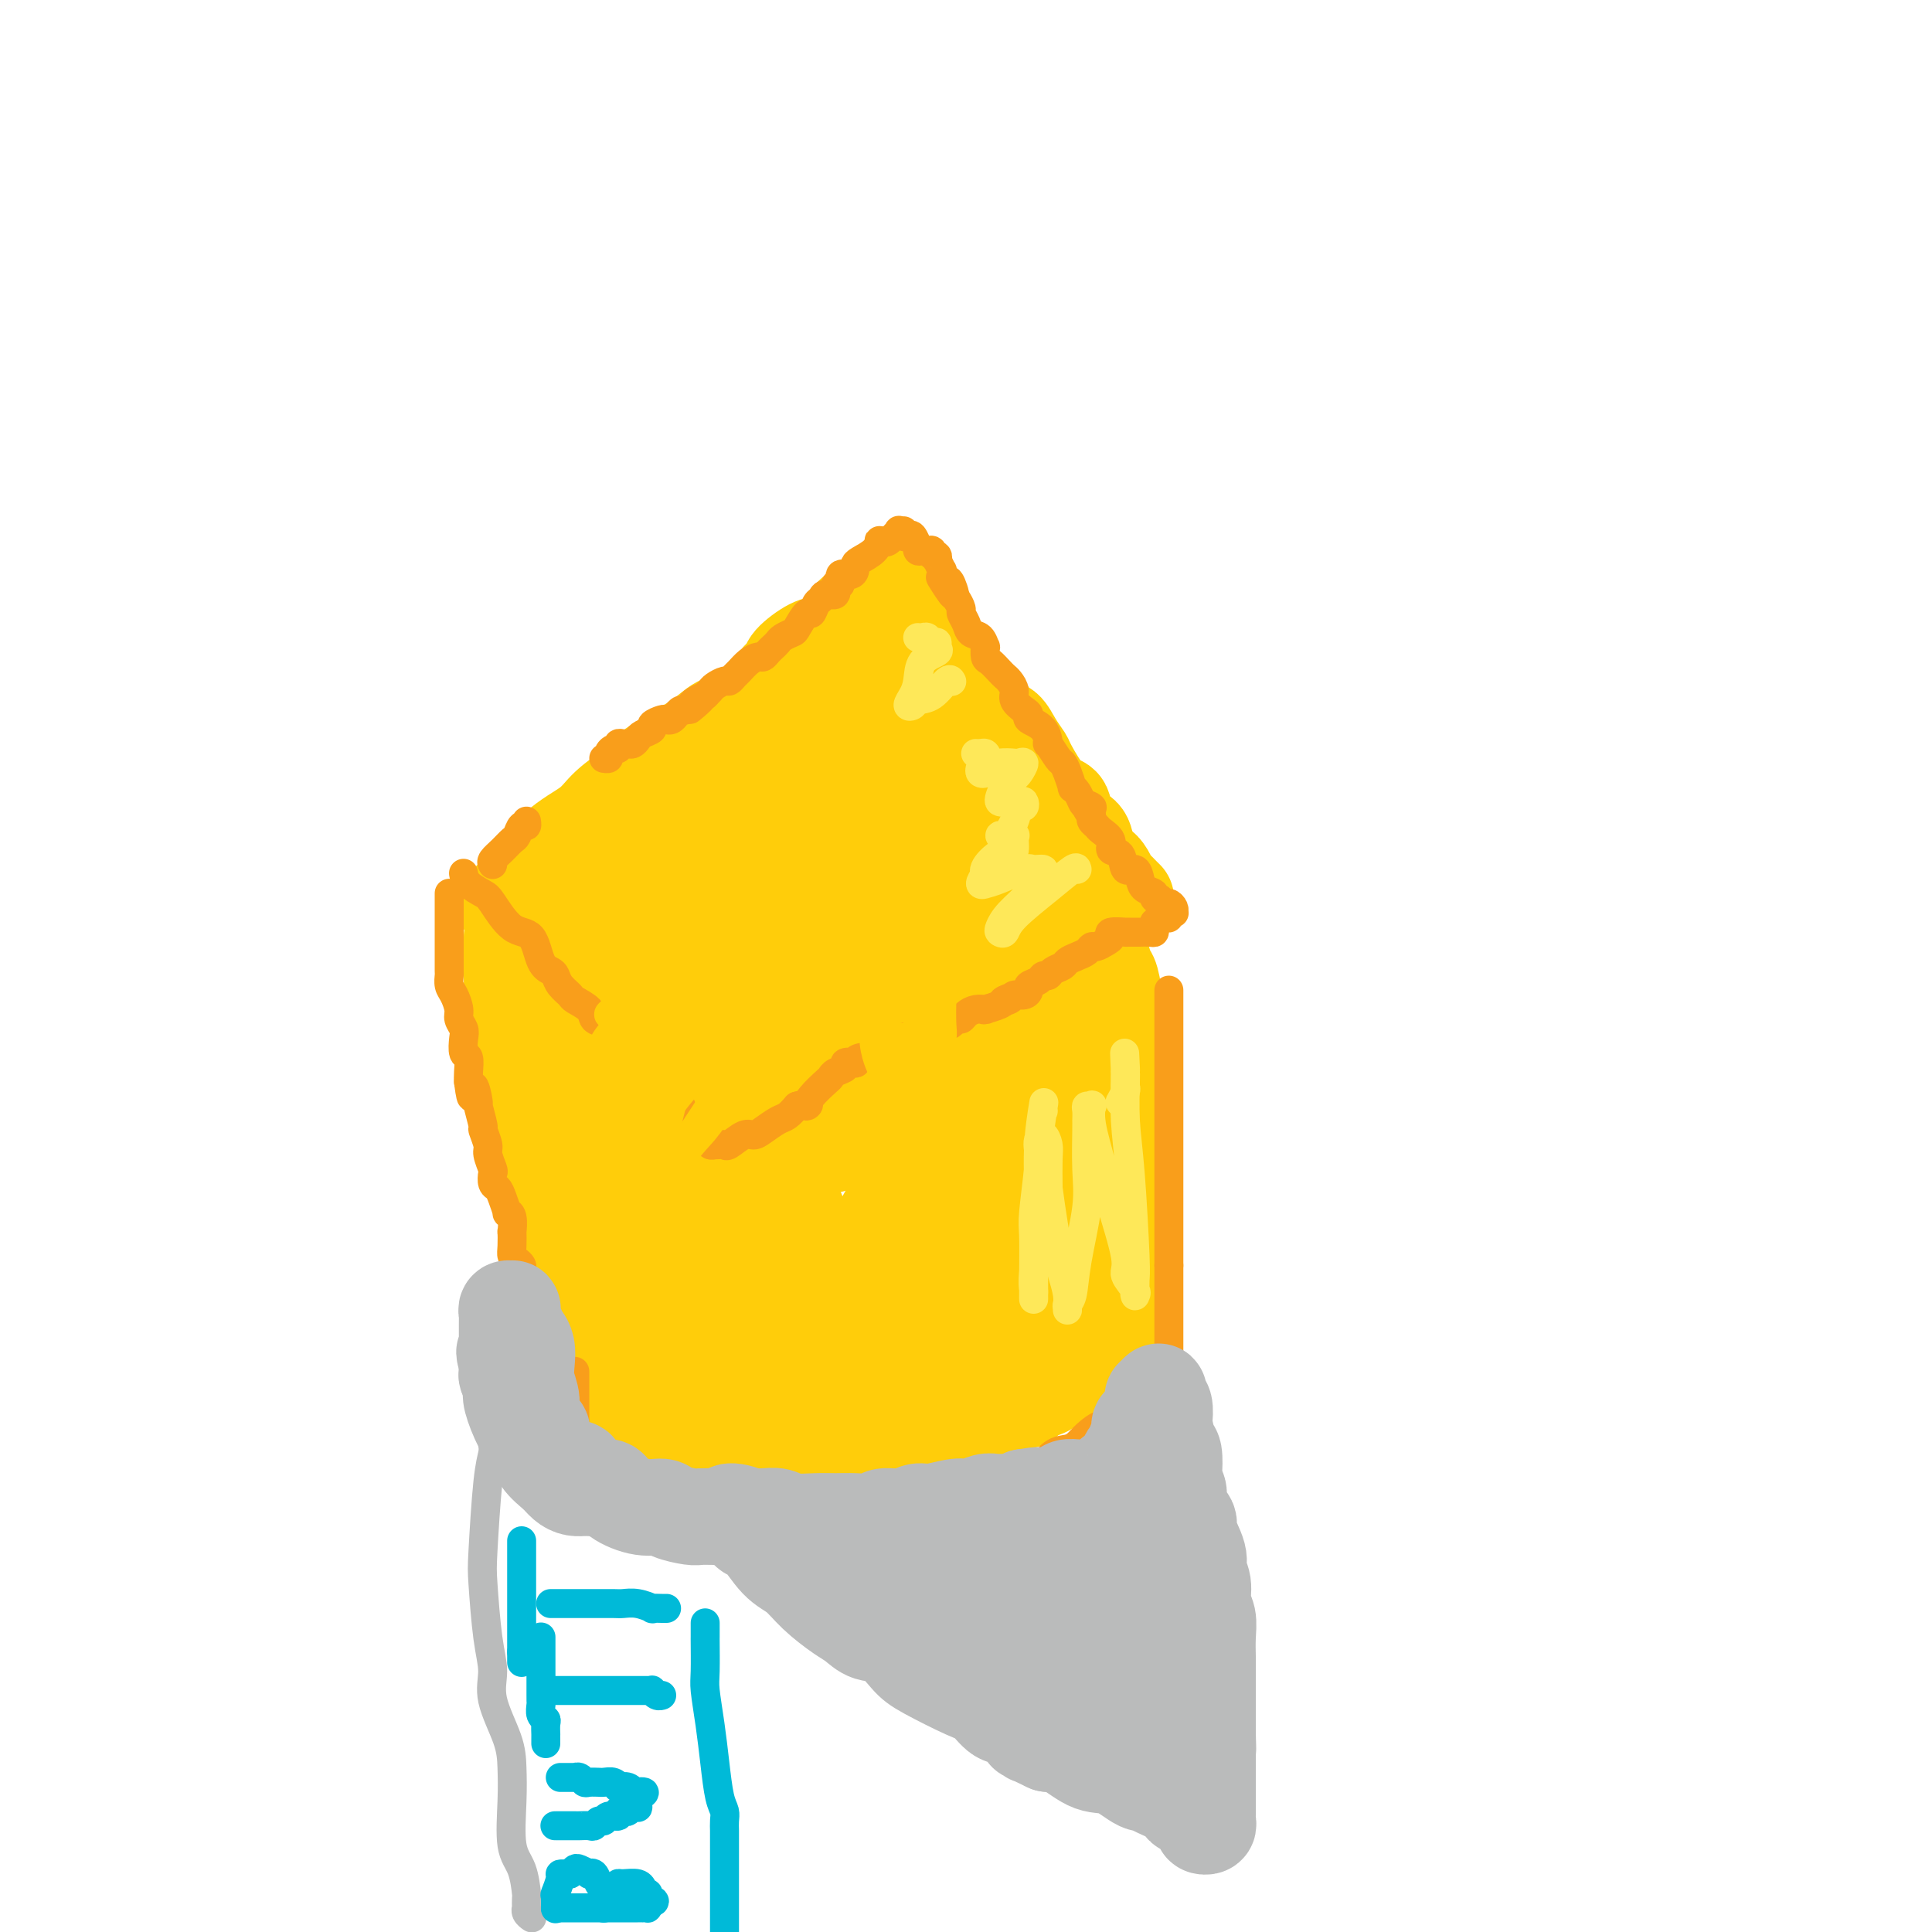 <svg viewBox='0 0 400 400' version='1.1' xmlns='http://www.w3.org/2000/svg' xmlns:xlink='http://www.w3.org/1999/xlink'><g fill='none' stroke='#FFCD0A' stroke-width='20' stroke-linecap='round' stroke-linejoin='round'><path d='M105,188c-0.178,-0.292 -0.356,-0.583 0,-1c0.356,-0.417 1.247,-0.958 3,-3c1.753,-2.042 4.367,-5.585 7,-8c2.633,-2.415 5.284,-3.704 7,-5c1.716,-1.296 2.496,-2.601 4,-4c1.504,-1.399 3.733,-2.894 5,-4c1.267,-1.106 1.573,-1.824 3,-3c1.427,-1.176 3.974,-2.808 6,-4c2.026,-1.192 3.530,-1.942 5,-3c1.470,-1.058 2.907,-2.423 4,-3c1.093,-0.577 1.841,-0.367 3,-1c1.159,-0.633 2.728,-2.108 4,-3c1.272,-0.892 2.249,-1.202 3,-2c0.751,-0.798 1.278,-2.083 2,-3c0.722,-0.917 1.639,-1.467 2,-2c0.361,-0.533 0.167,-1.048 1,-2c0.833,-0.952 2.693,-2.340 4,-3c1.307,-0.660 2.059,-0.592 3,-1c0.941,-0.408 2.070,-1.292 3,-2c0.930,-0.708 1.662,-1.241 2,-2c0.338,-0.759 0.283,-1.743 1,-2c0.717,-0.257 2.205,0.212 3,0c0.795,-0.212 0.898,-1.106 1,-2'/><path d='M181,125c7.222,-5.354 1.776,-1.238 0,0c-1.776,1.238 0.116,-0.400 1,-1c0.884,-0.600 0.758,-0.161 1,0c0.242,0.161 0.852,0.045 1,0c0.148,-0.045 -0.167,-0.018 0,0c0.167,0.018 0.815,0.028 1,0c0.185,-0.028 -0.092,-0.094 0,0c0.092,0.094 0.553,0.346 1,1c0.447,0.654 0.878,1.708 1,2c0.122,0.292 -0.067,-0.179 0,0c0.067,0.179 0.388,1.009 1,2c0.612,0.991 1.515,2.142 2,3c0.485,0.858 0.553,1.423 1,2c0.447,0.577 1.273,1.167 2,2c0.727,0.833 1.353,1.909 2,3c0.647,1.091 1.314,2.198 2,3c0.686,0.802 1.391,1.298 2,2c0.609,0.702 1.121,1.608 2,2c0.879,0.392 2.124,0.270 3,1c0.876,0.730 1.384,2.313 2,3c0.616,0.687 1.340,0.479 2,1c0.660,0.521 1.256,1.772 2,3c0.744,1.228 1.636,2.434 2,3c0.364,0.566 0.199,0.493 1,2c0.801,1.507 2.568,4.596 4,6c1.432,1.404 2.530,1.125 3,2c0.470,0.875 0.311,2.905 1,4c0.689,1.095 2.224,1.256 3,2c0.776,0.744 0.793,2.070 1,3c0.207,0.930 0.603,1.465 1,2'/><path d='M226,178c2.880,4.134 2.081,2.469 2,2c-0.081,-0.469 0.556,0.256 1,1c0.444,0.744 0.693,1.506 1,2c0.307,0.494 0.671,0.721 1,1c0.329,0.279 0.624,0.611 1,1c0.376,0.389 0.833,0.836 1,1c0.167,0.164 0.045,0.044 0,0c-0.045,-0.044 -0.013,-0.013 0,0c0.013,0.013 0.006,0.006 0,0'/><path d='M115,191c0.048,0.347 0.095,0.695 0,1c-0.095,0.305 -0.334,0.568 0,1c0.334,0.432 1.240,1.033 2,2c0.760,0.967 1.374,2.301 2,3c0.626,0.699 1.266,0.763 3,2c1.734,1.237 4.563,3.646 6,5c1.437,1.354 1.480,1.653 2,2c0.520,0.347 1.515,0.741 2,1c0.485,0.259 0.458,0.384 1,1c0.542,0.616 1.651,1.725 2,2c0.349,0.275 -0.062,-0.284 0,0c0.062,0.284 0.599,1.410 1,2c0.401,0.590 0.668,0.644 1,1c0.332,0.356 0.730,1.012 1,2c0.270,0.988 0.413,2.306 1,3c0.587,0.694 1.620,0.764 2,1c0.380,0.236 0.109,0.639 0,1c-0.109,0.361 -0.054,0.681 0,1'/><path d='M141,222c4.212,4.801 1.742,1.304 1,0c-0.742,-1.304 0.246,-0.416 1,0c0.754,0.416 1.275,0.358 2,0c0.725,-0.358 1.653,-1.016 3,-2c1.347,-0.984 3.113,-2.293 6,-4c2.887,-1.707 6.896,-3.813 9,-5c2.104,-1.187 2.304,-1.455 4,-2c1.696,-0.545 4.890,-1.368 8,-2c3.110,-0.632 6.136,-1.071 9,-2c2.864,-0.929 5.565,-2.346 8,-3c2.435,-0.654 4.605,-0.546 6,-1c1.395,-0.454 2.014,-1.469 3,-2c0.986,-0.531 2.339,-0.577 3,-1c0.661,-0.423 0.631,-1.222 1,-2c0.369,-0.778 1.138,-1.536 2,-2c0.862,-0.464 1.818,-0.636 3,-1c1.182,-0.364 2.592,-0.921 3,-1c0.408,-0.079 -0.184,0.318 0,0c0.184,-0.318 1.145,-1.353 2,-2c0.855,-0.647 1.606,-0.906 2,-1c0.394,-0.094 0.431,-0.024 1,0c0.569,0.024 1.668,0.002 2,0c0.332,-0.002 -0.104,0.014 0,0c0.104,-0.014 0.750,-0.060 1,0c0.250,0.060 0.106,0.226 0,0c-0.106,-0.226 -0.173,-0.844 0,-1c0.173,-0.156 0.585,0.150 1,0c0.415,-0.150 0.833,-0.757 1,-1c0.167,-0.243 0.084,-0.121 0,0'/><path d='M223,187c4.106,-2.105 1.871,-0.368 1,0c-0.871,0.368 -0.377,-0.633 0,-1c0.377,-0.367 0.637,-0.098 1,0c0.363,0.098 0.830,0.026 1,0c0.170,-0.026 0.044,-0.008 0,0c-0.044,0.008 -0.005,0.004 0,0c0.005,-0.004 -0.024,-0.008 0,1c0.024,1.008 0.100,3.030 0,4c-0.100,0.970 -0.378,0.890 0,2c0.378,1.110 1.410,3.412 2,5c0.590,1.588 0.736,2.462 1,3c0.264,0.538 0.645,0.738 1,2c0.355,1.262 0.682,3.585 1,5c0.318,1.415 0.625,1.923 1,4c0.375,2.077 0.819,5.722 1,8c0.181,2.278 0.101,3.190 0,4c-0.101,0.810 -0.223,1.518 0,3c0.223,1.482 0.792,3.739 1,5c0.208,1.261 0.056,1.526 0,3c-0.056,1.474 -0.015,4.158 0,6c0.015,1.842 0.004,2.842 0,4c-0.004,1.158 -0.001,2.474 0,4c0.001,1.526 0.001,3.263 0,5'/><path d='M234,254c0.314,6.625 0.099,2.186 0,1c-0.099,-1.186 -0.082,0.879 0,3c0.082,2.121 0.228,4.298 0,6c-0.228,1.702 -0.832,2.929 -1,4c-0.168,1.071 0.099,1.986 0,3c-0.099,1.014 -0.562,2.127 -1,3c-0.438,0.873 -0.849,1.506 -1,2c-0.151,0.494 -0.040,0.851 0,1c0.040,0.149 0.011,0.092 0,0c-0.011,-0.092 -0.003,-0.217 0,0c0.003,0.217 0.001,0.776 0,1c-0.001,0.224 -0.000,0.112 0,0'/><path d='M139,218c-0.000,0.469 -0.001,0.938 0,1c0.001,0.062 0.003,-0.283 0,1c-0.003,1.283 -0.011,4.193 0,7c0.011,2.807 0.041,5.509 0,7c-0.041,1.491 -0.152,1.770 0,3c0.152,1.230 0.566,3.411 1,5c0.434,1.589 0.886,2.587 1,4c0.114,1.413 -0.110,3.241 0,5c0.110,1.759 0.554,3.449 1,5c0.446,1.551 0.894,2.963 1,4c0.106,1.037 -0.129,1.697 0,3c0.129,1.303 0.623,3.247 1,5c0.377,1.753 0.637,3.314 1,5c0.363,1.686 0.829,3.498 1,5c0.171,1.502 0.046,2.695 0,4c-0.046,1.305 -0.012,2.722 0,4c0.012,1.278 0.003,2.419 0,3c-0.003,0.581 -0.001,0.604 0,1c0.001,0.396 0.000,1.164 0,2c-0.000,0.836 -0.000,1.740 0,2c0.000,0.260 0.000,-0.122 0,0c-0.000,0.122 -0.000,0.749 0,1c0.000,0.251 0.000,0.125 0,0'/><path d='M106,194c-0.000,0.469 -0.001,0.938 0,1c0.001,0.062 0.003,-0.282 0,1c-0.003,1.282 -0.012,4.190 0,6c0.012,1.810 0.044,2.520 0,4c-0.044,1.480 -0.164,3.728 0,5c0.164,1.272 0.612,1.566 1,2c0.388,0.434 0.718,1.006 1,3c0.282,1.994 0.518,5.409 1,8c0.482,2.591 1.209,4.358 2,7c0.791,2.642 1.645,6.158 2,8c0.355,1.842 0.209,2.008 0,3c-0.209,0.992 -0.482,2.810 0,4c0.482,1.190 1.720,1.754 2,3c0.280,1.246 -0.396,3.176 0,5c0.396,1.824 1.864,3.542 3,6c1.136,2.458 1.940,5.655 3,8c1.060,2.345 2.375,3.839 3,5c0.625,1.161 0.560,1.990 1,3c0.440,1.010 1.386,2.200 2,3c0.614,0.800 0.897,1.212 1,2c0.103,0.788 0.028,1.954 0,3c-0.028,1.046 -0.007,1.971 0,3c0.007,1.029 0.002,2.162 0,4c-0.002,1.838 -0.001,4.382 0,6c0.001,1.618 0.000,2.309 0,3'/><path d='M128,300c0.156,3.658 0.045,2.303 0,2c-0.045,-0.303 -0.023,0.448 0,1c0.023,0.552 0.047,0.907 0,1c-0.047,0.093 -0.167,-0.077 0,0c0.167,0.077 0.619,0.401 1,0c0.381,-0.401 0.691,-1.527 1,-3c0.309,-1.473 0.616,-3.293 1,-5c0.384,-1.707 0.845,-3.302 1,-6c0.155,-2.698 0.003,-6.498 0,-9c-0.003,-2.502 0.143,-3.707 0,-7c-0.143,-3.293 -0.574,-8.674 -1,-13c-0.426,-4.326 -0.845,-7.598 -1,-10c-0.155,-2.402 -0.044,-3.934 0,-6c0.044,-2.066 0.022,-4.666 0,-7c-0.022,-2.334 -0.043,-4.402 0,-6c0.043,-1.598 0.151,-2.724 0,-4c-0.151,-1.276 -0.562,-2.700 -1,-4c-0.438,-1.300 -0.902,-2.476 -1,-3c-0.098,-0.524 0.169,-0.397 0,-1c-0.169,-0.603 -0.773,-1.937 -1,-3c-0.227,-1.063 -0.075,-1.856 0,-2c0.075,-0.144 0.075,0.361 0,0c-0.075,-0.361 -0.225,-1.588 0,-2c0.225,-0.412 0.824,-0.008 1,0c0.176,0.008 -0.072,-0.379 0,0c0.072,0.379 0.463,1.524 1,2c0.537,0.476 1.222,0.282 2,3c0.778,2.718 1.651,8.348 2,12c0.349,3.652 0.175,5.326 0,7'/><path d='M133,237c0.537,3.921 0.880,4.224 1,5c0.120,0.776 0.017,2.026 0,4c-0.017,1.974 0.051,4.671 0,7c-0.051,2.329 -0.220,4.289 0,7c0.220,2.711 0.828,6.173 1,8c0.172,1.827 -0.094,2.020 0,3c0.094,0.980 0.547,2.749 1,4c0.453,1.251 0.906,1.985 1,3c0.094,1.015 -0.171,2.312 0,4c0.171,1.688 0.778,3.767 1,5c0.222,1.233 0.060,1.619 0,3c-0.060,1.381 -0.016,3.758 0,5c0.016,1.242 0.004,1.350 0,2c-0.004,0.650 -0.001,1.841 0,3c0.001,1.159 0.000,2.286 0,3c-0.000,0.714 0.001,1.014 0,1c-0.001,-0.014 -0.004,-0.344 0,0c0.004,0.344 0.015,1.360 0,2c-0.015,0.640 -0.057,0.904 0,1c0.057,0.096 0.213,0.024 0,0c-0.213,-0.024 -0.794,0.000 -1,0c-0.206,-0.000 -0.037,-0.026 0,0c0.037,0.026 -0.059,0.102 0,-3c0.059,-3.102 0.273,-9.382 0,-14c-0.273,-4.618 -1.035,-7.574 -2,-11c-0.965,-3.426 -2.135,-7.320 -3,-10c-0.865,-2.680 -1.425,-4.145 -2,-6c-0.575,-1.855 -1.164,-4.102 -2,-7c-0.836,-2.898 -1.918,-6.449 -3,-10'/><path d='M125,246c-1.645,-5.760 -0.756,-3.659 -1,-4c-0.244,-0.341 -1.621,-3.122 -2,-5c-0.379,-1.878 0.238,-2.853 0,-4c-0.238,-1.147 -1.332,-2.467 -2,-4c-0.668,-1.533 -0.910,-3.278 -1,-4c-0.090,-0.722 -0.028,-0.421 0,-1c0.028,-0.579 0.022,-2.038 0,-3c-0.022,-0.962 -0.058,-1.428 0,-2c0.058,-0.572 0.212,-1.249 0,-2c-0.212,-0.751 -0.788,-1.577 -1,-2c-0.212,-0.423 -0.058,-0.442 0,-1c0.058,-0.558 0.019,-1.656 0,-2c-0.019,-0.344 -0.020,0.064 0,0c0.020,-0.064 0.060,-0.600 0,-1c-0.060,-0.400 -0.221,-0.663 0,-1c0.221,-0.337 0.824,-0.749 1,-1c0.176,-0.251 -0.075,-0.342 0,0c0.075,0.342 0.477,1.118 1,2c0.523,0.882 1.169,1.872 2,4c0.831,2.128 1.848,5.394 3,10c1.152,4.606 2.440,10.551 3,13c0.560,2.449 0.391,1.401 1,4c0.609,2.599 1.996,8.843 3,13c1.004,4.157 1.626,6.226 2,8c0.374,1.774 0.500,3.251 1,5c0.500,1.749 1.373,3.769 2,5c0.627,1.231 1.008,1.672 1,2c-0.008,0.328 -0.404,0.541 0,1c0.404,0.459 1.609,1.162 2,2c0.391,0.838 -0.031,1.811 0,3c0.031,1.189 0.516,2.595 1,4'/><path d='M141,285c2.939,11.460 0.788,5.111 0,3c-0.788,-2.111 -0.211,0.016 0,2c0.211,1.984 0.055,3.825 0,5c-0.055,1.175 -0.011,1.685 0,2c0.011,0.315 -0.012,0.434 0,1c0.012,0.566 0.060,1.579 0,2c-0.060,0.421 -0.227,0.250 0,1c0.227,0.750 0.848,2.422 1,3c0.152,0.578 -0.166,0.063 0,0c0.166,-0.063 0.815,0.327 1,1c0.185,0.673 -0.096,1.631 0,2c0.096,0.369 0.568,0.150 1,0c0.432,-0.150 0.823,-0.233 1,0c0.177,0.233 0.141,0.780 0,1c-0.141,0.220 -0.388,0.113 0,0c0.388,-0.113 1.412,-0.231 2,0c0.588,0.231 0.741,0.811 1,1c0.259,0.189 0.626,-0.013 2,0c1.374,0.013 3.757,0.239 5,0c1.243,-0.239 1.346,-0.945 2,-1c0.654,-0.055 1.860,0.542 4,0c2.140,-0.542 5.213,-2.221 8,-3c2.787,-0.779 5.288,-0.658 7,-1c1.712,-0.342 2.634,-1.149 4,-2c1.366,-0.851 3.175,-1.748 4,-2c0.825,-0.252 0.664,0.139 1,0c0.336,-0.139 1.167,-0.808 2,-1c0.833,-0.192 1.666,0.093 2,0c0.334,-0.093 0.167,-0.563 1,-1c0.833,-0.437 2.667,-0.839 4,-1c1.333,-0.161 2.167,-0.080 3,0'/><path d='M197,297c7.926,-2.318 4.241,-2.112 3,-2c-1.241,0.112 -0.040,0.131 1,0c1.040,-0.131 1.918,-0.413 3,-1c1.082,-0.587 2.369,-1.481 3,-2c0.631,-0.519 0.605,-0.664 1,-1c0.395,-0.336 1.210,-0.863 2,-1c0.790,-0.137 1.553,0.117 2,0c0.447,-0.117 0.576,-0.605 1,-1c0.424,-0.395 1.143,-0.697 2,-1c0.857,-0.303 1.853,-0.607 2,-1c0.147,-0.393 -0.556,-0.876 0,-1c0.556,-0.124 2.370,0.112 3,0c0.630,-0.112 0.077,-0.570 0,-1c-0.077,-0.430 0.322,-0.832 1,-1c0.678,-0.168 1.634,-0.101 2,0c0.366,0.101 0.140,0.237 0,0c-0.140,-0.237 -0.195,-0.848 0,-1c0.195,-0.152 0.640,0.155 1,0c0.360,-0.155 0.636,-0.773 1,-1c0.364,-0.227 0.815,-0.065 1,0c0.185,0.065 0.102,0.032 0,0c-0.102,-0.032 -0.224,-0.064 0,0c0.224,0.064 0.793,0.224 1,0c0.207,-0.224 0.053,-0.834 0,-1c-0.053,-0.166 -0.004,0.110 0,0c0.004,-0.110 -0.037,-0.607 0,-1c0.037,-0.393 0.154,-0.684 0,-1c-0.154,-0.316 -0.577,-0.658 -1,-1'/><path d='M226,278c0.930,-1.473 0.255,-1.157 0,-1c-0.255,0.157 -0.090,0.153 0,0c0.090,-0.153 0.104,-0.455 0,-1c-0.104,-0.545 -0.327,-1.331 -1,-2c-0.673,-0.669 -1.796,-1.219 -2,-2c-0.204,-0.781 0.510,-1.792 0,-4c-0.510,-2.208 -2.245,-5.611 -3,-8c-0.755,-2.389 -0.532,-3.763 -1,-5c-0.468,-1.237 -1.627,-2.338 -2,-4c-0.373,-1.662 0.042,-3.884 0,-5c-0.042,-1.116 -0.540,-1.127 -1,-2c-0.460,-0.873 -0.884,-2.609 -1,-4c-0.116,-1.391 0.074,-2.436 0,-3c-0.074,-0.564 -0.412,-0.648 0,-2c0.412,-1.352 1.575,-3.972 2,-5c0.425,-1.028 0.114,-0.464 0,-1c-0.114,-0.536 -0.030,-2.171 0,-3c0.030,-0.829 0.007,-0.853 0,-1c-0.007,-0.147 0.002,-0.417 0,-1c-0.002,-0.583 -0.015,-1.480 0,-2c0.015,-0.520 0.059,-0.665 0,-1c-0.059,-0.335 -0.222,-0.862 0,-1c0.222,-0.138 0.830,0.113 1,0c0.170,-0.113 -0.098,-0.591 0,-1c0.098,-0.409 0.562,-0.749 1,-1c0.438,-0.251 0.849,-0.413 1,-1c0.151,-0.587 0.040,-1.601 0,-2c-0.040,-0.399 -0.011,-0.184 0,0c0.011,0.184 0.003,0.338 0,0c-0.003,-0.338 -0.002,-1.169 0,-2'/><path d='M220,213c0.547,-4.357 -0.585,-1.748 -1,-1c-0.415,0.748 -0.111,-0.364 0,-1c0.111,-0.636 0.030,-0.797 0,-1c-0.030,-0.203 -0.008,-0.450 0,-1c0.008,-0.550 0.003,-1.404 0,-2c-0.003,-0.596 -0.003,-0.934 0,-1c0.003,-0.066 0.010,0.140 0,0c-0.010,-0.140 -0.038,-0.626 0,-1c0.038,-0.374 0.143,-0.637 0,-1c-0.143,-0.363 -0.535,-0.825 -1,-1c-0.465,-0.175 -1.005,-0.063 -1,0c0.005,0.063 0.554,0.076 0,0c-0.554,-0.076 -2.212,-0.243 -3,0c-0.788,0.243 -0.707,0.895 -1,1c-0.293,0.105 -0.959,-0.337 -2,0c-1.041,0.337 -2.457,1.452 -3,2c-0.543,0.548 -0.214,0.527 -1,1c-0.786,0.473 -2.688,1.440 -4,2c-1.312,0.560 -2.036,0.713 -3,1c-0.964,0.287 -2.169,0.707 -3,1c-0.831,0.293 -1.287,0.458 -2,1c-0.713,0.542 -1.684,1.459 -3,2c-1.316,0.541 -2.977,0.706 -5,1c-2.023,0.294 -4.407,0.719 -6,1c-1.593,0.281 -2.396,0.419 -4,1c-1.604,0.581 -4.010,1.604 -5,2c-0.990,0.396 -0.564,0.164 -1,0c-0.436,-0.164 -1.736,-0.260 -3,0c-1.264,0.260 -2.494,0.878 -3,1c-0.506,0.122 -0.287,-0.251 -1,0c-0.713,0.251 -2.356,1.125 -4,2'/><path d='M160,222c-5.236,1.173 -2.324,0.104 -2,0c0.324,-0.104 -1.938,0.757 -3,1c-1.062,0.243 -0.923,-0.131 -1,0c-0.077,0.131 -0.368,0.767 -1,1c-0.632,0.233 -1.604,0.062 -2,0c-0.396,-0.062 -0.216,-0.016 0,0c0.216,0.016 0.467,0.001 1,0c0.533,-0.001 1.348,0.011 3,0c1.652,-0.011 4.142,-0.044 6,0c1.858,0.044 3.084,0.167 9,0c5.916,-0.167 16.522,-0.623 22,-1c5.478,-0.377 5.827,-0.675 7,-1c1.173,-0.325 3.171,-0.678 5,-1c1.829,-0.322 3.490,-0.614 5,-1c1.510,-0.386 2.868,-0.866 4,-1c1.132,-0.134 2.038,0.080 2,0c-0.038,-0.080 -1.018,-0.453 -7,1c-5.982,1.453 -16.965,4.732 -27,8c-10.035,3.268 -19.122,6.524 -26,9c-6.878,2.476 -11.546,4.172 -14,5c-2.454,0.828 -2.694,0.787 -3,1c-0.306,0.213 -0.677,0.679 -1,1c-0.323,0.321 -0.597,0.497 0,0c0.597,-0.497 2.066,-1.666 4,-2c1.934,-0.334 4.333,0.168 7,0c2.667,-0.168 5.603,-1.007 10,-2c4.397,-0.993 10.256,-2.141 14,-3c3.744,-0.859 5.372,-1.430 7,-2'/><path d='M165,251c-0.419,-0.000 -0.838,-0.000 -1,0c-0.162,0.000 -0.067,0.001 0,0c0.067,-0.001 0.106,-0.004 0,0c-0.106,0.004 -0.358,0.015 -1,0c-0.642,-0.015 -1.674,-0.057 -2,0c-0.326,0.057 0.052,0.211 0,0c-0.052,-0.211 -0.535,-0.789 -1,-1c-0.465,-0.211 -0.911,-0.056 -1,0c-0.089,0.056 0.179,0.014 0,0c-0.179,-0.014 -0.804,0.000 -1,0c-0.196,-0.000 0.037,-0.016 0,0c-0.037,0.016 -0.343,0.062 -1,0c-0.657,-0.062 -1.664,-0.233 -2,0c-0.336,0.233 -0.000,0.868 0,1c0.000,0.132 -0.336,-0.239 0,1c0.336,1.239 1.343,4.090 2,6c0.657,1.910 0.964,2.881 1,4c0.036,1.119 -0.201,2.387 0,4c0.201,1.613 0.838,3.572 1,5c0.162,1.428 -0.153,2.327 0,3c0.153,0.673 0.773,1.122 1,2c0.227,0.878 0.061,2.186 0,3c-0.061,0.814 -0.016,1.136 0,2c0.016,0.864 0.004,2.271 0,3c-0.004,0.729 -0.001,0.780 0,1c0.001,0.220 0.001,0.610 0,1'/><path d='M160,286c0.775,5.807 0.211,2.326 0,1c-0.211,-1.326 -0.071,-0.495 0,0c0.071,0.495 0.072,0.654 0,1c-0.072,0.346 -0.215,0.881 0,1c0.215,0.119 0.790,-0.176 1,0c0.210,0.176 0.056,0.824 0,1c-0.056,0.176 -0.015,-0.121 0,0c0.015,0.121 0.004,0.659 0,1c-0.004,0.341 -0.001,0.483 0,1c0.001,0.517 -0.001,1.407 0,2c0.001,0.593 0.006,0.889 0,1c-0.006,0.111 -0.024,0.038 0,0c0.024,-0.038 0.090,-0.041 1,0c0.910,0.041 2.665,0.128 4,0c1.335,-0.128 2.250,-0.469 5,-2c2.750,-1.531 7.334,-4.251 10,-6c2.666,-1.749 3.415,-2.525 4,-3c0.585,-0.475 1.007,-0.648 2,-1c0.993,-0.352 2.558,-0.882 4,-1c1.442,-0.118 2.761,0.175 4,0c1.239,-0.175 2.398,-0.817 4,-1c1.602,-0.183 3.647,0.092 5,0c1.353,-0.092 2.013,-0.550 3,-1c0.987,-0.450 2.302,-0.891 3,-1c0.698,-0.109 0.778,0.114 1,0c0.222,-0.114 0.584,-0.567 1,-1c0.416,-0.433 0.885,-0.848 1,-1c0.115,-0.152 -0.123,-0.041 0,0c0.123,0.041 0.607,0.012 1,0c0.393,-0.012 0.697,-0.006 1,0'/><path d='M215,277c4.645,-1.104 1.257,-0.365 0,0c-1.257,0.365 -0.384,0.355 0,0c0.384,-0.355 0.279,-1.057 0,-2c-0.279,-0.943 -0.733,-2.129 -1,-4c-0.267,-1.871 -0.347,-4.427 -1,-7c-0.653,-2.573 -1.877,-5.163 -3,-8c-1.123,-2.837 -2.143,-5.921 -3,-8c-0.857,-2.079 -1.552,-3.153 -2,-4c-0.448,-0.847 -0.649,-1.467 -1,-3c-0.351,-1.533 -0.851,-3.980 -1,-5c-0.149,-1.020 0.052,-0.613 0,-1c-0.052,-0.387 -0.358,-1.567 -1,-2c-0.642,-0.433 -1.619,-0.120 -2,0c-0.381,0.120 -0.167,0.046 -1,1c-0.833,0.954 -2.715,2.937 -5,5c-2.285,2.063 -4.974,4.206 -7,7c-2.026,2.794 -3.389,6.240 -6,10c-2.611,3.760 -6.469,7.834 -8,10c-1.531,2.166 -0.734,2.422 -1,3c-0.266,0.578 -1.593,1.477 -2,2c-0.407,0.523 0.108,0.669 0,1c-0.108,0.331 -0.839,0.845 -1,1c-0.161,0.155 0.247,-0.050 1,0c0.753,0.050 1.851,0.354 3,0c1.149,-0.354 2.348,-1.364 4,-3c1.652,-1.636 3.758,-3.896 6,-6c2.242,-2.104 4.621,-4.052 7,-6'/><path d='M190,258c3.487,-2.891 3.706,-2.617 4,-3c0.294,-0.383 0.665,-1.422 1,-2c0.335,-0.578 0.635,-0.695 1,-1c0.365,-0.305 0.794,-0.797 1,-1c0.206,-0.203 0.187,-0.115 0,0c-0.187,0.115 -0.544,0.259 -1,0c-0.456,-0.259 -1.012,-0.921 -2,0c-0.988,0.921 -2.407,3.425 -4,6c-1.593,2.575 -3.358,5.219 -4,7c-0.642,1.781 -0.160,2.697 0,4c0.160,1.303 -0.004,2.993 1,4c1.004,1.007 3.174,1.330 7,2c3.826,0.670 9.309,1.686 12,2c2.691,0.314 2.592,-0.075 3,0c0.408,0.075 1.325,0.615 2,0c0.675,-0.615 1.109,-2.385 2,-3c0.891,-0.615 2.239,-0.077 3,-2c0.761,-1.923 0.936,-6.309 1,-9c0.064,-2.691 0.019,-3.688 0,-5c-0.019,-1.312 -0.012,-2.940 0,-4c0.012,-1.060 0.029,-1.551 0,-2c-0.029,-0.449 -0.104,-0.855 -1,-1c-0.896,-0.145 -2.612,-0.028 -4,0c-1.388,0.028 -2.449,-0.033 -3,0c-0.551,0.033 -0.593,0.161 -1,0c-0.407,-0.161 -1.181,-0.612 -2,-1c-0.819,-0.388 -1.683,-0.712 -2,-1c-0.317,-0.288 -0.085,-0.539 0,-1c0.085,-0.461 0.024,-1.132 0,-2c-0.024,-0.868 -0.012,-1.934 0,-3'/><path d='M204,242c0.369,-2.232 2.290,-4.313 3,-5c0.710,-0.687 0.209,0.021 0,0c-0.209,-0.021 -0.125,-0.769 0,-1c0.125,-0.231 0.290,0.055 0,0c-0.290,-0.055 -1.034,-0.452 -3,1c-1.966,1.452 -5.155,4.754 -7,7c-1.845,2.246 -2.347,3.436 -3,4c-0.653,0.564 -1.458,0.503 -2,1c-0.542,0.497 -0.822,1.551 -1,2c-0.178,0.449 -0.255,0.291 0,1c0.255,0.709 0.842,2.285 2,3c1.158,0.715 2.888,0.570 4,1c1.112,0.430 1.607,1.434 2,2c0.393,0.566 0.683,0.694 1,1c0.317,0.306 0.659,0.789 1,1c0.341,0.211 0.680,0.150 1,1c0.320,0.850 0.621,2.610 1,4c0.379,1.390 0.835,2.411 1,3c0.165,0.589 0.037,0.746 0,1c-0.037,0.254 0.017,0.606 0,1c-0.017,0.394 -0.104,0.829 0,1c0.104,0.171 0.399,0.079 1,0c0.601,-0.079 1.509,-0.145 2,0c0.491,0.145 0.564,0.500 1,0c0.436,-0.500 1.235,-1.855 2,-3c0.765,-1.145 1.497,-2.080 2,-4c0.503,-1.920 0.779,-4.827 1,-7c0.221,-2.173 0.389,-3.613 0,-5c-0.389,-1.387 -1.336,-2.719 -3,-7c-1.664,-4.281 -4.047,-11.509 -6,-16c-1.953,-4.491 -3.477,-6.246 -5,-8'/><path d='M199,221c-3.596,-6.213 -5.588,-6.245 -7,-7c-1.412,-0.755 -2.246,-2.234 -3,-4c-0.754,-1.766 -1.427,-3.818 -3,-6c-1.573,-2.182 -4.046,-4.493 -6,-6c-1.954,-1.507 -3.388,-2.208 -6,-3c-2.612,-0.792 -6.402,-1.674 -9,-2c-2.598,-0.326 -4.004,-0.094 -5,0c-0.996,0.094 -1.580,0.052 -2,0c-0.420,-0.052 -0.674,-0.113 -1,0c-0.326,0.113 -0.722,0.398 -1,1c-0.278,0.602 -0.439,1.519 0,3c0.439,1.481 1.476,3.526 3,5c1.524,1.474 3.535,2.378 5,3c1.465,0.622 2.383,0.962 4,1c1.617,0.038 3.931,-0.226 5,0c1.069,0.226 0.893,0.943 1,0c0.107,-0.943 0.497,-3.546 0,-5c-0.497,-1.454 -1.880,-1.761 -3,-3c-1.120,-1.239 -1.978,-3.412 -5,-5c-3.022,-1.588 -8.208,-2.593 -11,-3c-2.792,-0.407 -3.189,-0.217 -4,0c-0.811,0.217 -2.035,0.462 -3,1c-0.965,0.538 -1.670,1.368 -2,2c-0.330,0.632 -0.286,1.066 0,2c0.286,0.934 0.815,2.369 2,4c1.185,1.631 3.025,3.457 5,5c1.975,1.543 4.084,2.803 6,4c1.916,1.197 3.637,2.331 5,3c1.363,0.669 2.367,0.872 3,1c0.633,0.128 0.895,0.179 1,0c0.105,-0.179 0.052,-0.590 0,-1'/><path d='M168,211c2.092,1.089 -0.178,0.310 -3,-2c-2.822,-2.310 -6.196,-6.151 -9,-10c-2.804,-3.849 -5.038,-7.706 -7,-10c-1.962,-2.294 -3.650,-3.025 -5,-4c-1.350,-0.975 -2.361,-2.193 -3,-3c-0.639,-0.807 -0.908,-1.204 -1,-1c-0.092,0.204 -0.009,1.009 0,2c0.009,0.991 -0.058,2.168 0,4c0.058,1.832 0.239,4.319 1,7c0.761,2.681 2.102,5.557 3,7c0.898,1.443 1.353,1.455 2,2c0.647,0.545 1.487,1.625 2,2c0.513,0.375 0.698,0.046 1,0c0.302,-0.046 0.721,0.190 1,0c0.279,-0.190 0.416,-0.808 0,-2c-0.416,-1.192 -1.387,-2.960 -2,-4c-0.613,-1.040 -0.870,-1.354 -3,-3c-2.130,-1.646 -6.134,-4.625 -8,-6c-1.866,-1.375 -1.593,-1.146 -2,-1c-0.407,0.146 -1.494,0.209 -2,0c-0.506,-0.209 -0.430,-0.689 0,-1c0.430,-0.311 1.215,-0.454 2,-1c0.785,-0.546 1.571,-1.497 2,-2c0.429,-0.503 0.500,-0.558 1,-1c0.500,-0.442 1.430,-1.270 2,-2c0.570,-0.730 0.782,-1.361 1,-2c0.218,-0.639 0.443,-1.288 1,-2c0.557,-0.712 1.445,-1.489 2,-2c0.555,-0.511 0.778,-0.755 1,-1'/><path d='M145,175c2.073,-2.332 1.255,-1.162 1,-1c-0.255,0.162 0.051,-0.685 0,-1c-0.051,-0.315 -0.461,-0.098 -1,0c-0.539,0.098 -1.209,0.079 -2,0c-0.791,-0.079 -1.704,-0.217 -5,1c-3.296,1.217 -8.976,3.790 -12,5c-3.024,1.210 -3.393,1.057 -4,1c-0.607,-0.057 -1.450,-0.019 -2,0c-0.550,0.019 -0.805,0.017 -1,0c-0.195,-0.017 -0.330,-0.049 0,0c0.330,0.049 1.124,0.180 2,0c0.876,-0.180 1.834,-0.671 5,-2c3.166,-1.329 8.540,-3.496 12,-5c3.460,-1.504 5.004,-2.346 7,-3c1.996,-0.654 4.443,-1.119 8,-3c3.557,-1.881 8.224,-5.177 11,-7c2.776,-1.823 3.661,-2.172 5,-3c1.339,-0.828 3.133,-2.135 4,-3c0.867,-0.865 0.807,-1.287 1,-2c0.193,-0.713 0.640,-1.715 1,-2c0.360,-0.285 0.632,0.149 1,0c0.368,-0.149 0.830,-0.880 1,-1c0.170,-0.120 0.047,0.370 0,0c-0.047,-0.370 -0.019,-1.602 0,-2c0.019,-0.398 0.030,0.037 0,0c-0.030,-0.037 -0.101,-0.546 0,-1c0.101,-0.454 0.373,-0.853 0,-1c-0.373,-0.147 -1.392,-0.042 -2,0c-0.608,0.042 -0.804,0.021 -1,0'/><path d='M174,145c-0.646,-0.547 -0.761,-0.915 -1,-1c-0.239,-0.085 -0.601,0.112 -1,0c-0.399,-0.112 -0.836,-0.534 -1,-1c-0.164,-0.466 -0.057,-0.977 0,-1c0.057,-0.023 0.063,0.444 0,1c-0.063,0.556 -0.197,1.203 0,1c0.197,-0.203 0.723,-1.257 1,1c0.277,2.257 0.304,7.824 -1,13c-1.304,5.176 -3.939,9.961 -7,15c-3.061,5.039 -6.548,10.331 -8,13c-1.452,2.669 -0.871,2.714 -1,3c-0.129,0.286 -0.969,0.811 -1,1c-0.031,0.189 0.749,0.041 1,0c0.251,-0.041 -0.025,0.024 1,0c1.025,-0.024 3.352,-0.136 6,-1c2.648,-0.864 5.617,-2.480 8,-4c2.383,-1.520 4.180,-2.945 7,-5c2.820,-2.055 6.664,-4.741 9,-7c2.336,-2.259 3.164,-4.093 4,-6c0.836,-1.907 1.680,-3.888 2,-5c0.320,-1.112 0.116,-1.355 0,-2c-0.116,-0.645 -0.143,-1.690 0,-2c0.143,-0.310 0.457,0.116 0,0c-0.457,-0.116 -1.686,-0.774 -2,-1c-0.314,-0.226 0.287,-0.021 0,0c-0.287,0.021 -1.460,-0.141 -2,0c-0.540,0.141 -0.446,0.585 -1,2c-0.554,1.415 -1.757,3.802 -3,8c-1.243,4.198 -2.527,10.207 -3,14c-0.473,3.793 -0.135,5.369 0,7c0.135,1.631 0.068,3.315 0,5'/><path d='M181,193c-0.643,4.194 -0.751,1.677 0,1c0.751,-0.677 2.360,0.484 4,1c1.640,0.516 3.310,0.385 5,0c1.690,-0.385 3.398,-1.025 5,-2c1.602,-0.975 3.097,-2.284 4,-3c0.903,-0.716 1.212,-0.839 2,-1c0.788,-0.161 2.054,-0.358 2,-4c-0.054,-3.642 -1.429,-10.727 -3,-16c-1.571,-5.273 -3.337,-8.734 -5,-12c-1.663,-3.266 -3.222,-6.338 -4,-9c-0.778,-2.662 -0.775,-4.914 -1,-6c-0.225,-1.086 -0.677,-1.004 -1,-1c-0.323,0.004 -0.516,-0.068 -1,0c-0.484,0.068 -1.260,0.275 -2,1c-0.740,0.725 -1.446,1.967 -2,6c-0.554,4.033 -0.956,10.858 -1,16c-0.044,5.142 0.271,8.601 1,12c0.729,3.399 1.874,6.739 3,9c1.126,2.261 2.233,3.444 3,4c0.767,0.556 1.193,0.485 2,1c0.807,0.515 1.995,1.614 3,2c1.005,0.386 1.827,0.058 2,0c0.173,-0.058 -0.304,0.154 0,0c0.304,-0.154 1.388,-0.674 2,-1c0.612,-0.326 0.752,-0.458 1,-2c0.248,-1.542 0.602,-4.493 1,-7c0.398,-2.507 0.839,-4.569 1,-6c0.161,-1.431 0.043,-2.231 0,-3c-0.043,-0.769 -0.012,-1.505 0,-2c0.012,-0.495 0.006,-0.747 0,-1'/><path d='M202,170c0.474,-3.251 0.159,-0.879 0,0c-0.159,0.879 -0.163,0.264 0,0c0.163,-0.264 0.492,-0.178 1,1c0.508,1.178 1.193,3.447 2,5c0.807,1.553 1.736,2.388 2,3c0.264,0.612 -0.136,1.001 0,1c0.136,-0.001 0.807,-0.391 1,0c0.193,0.391 -0.092,1.563 0,2c0.092,0.437 0.561,0.141 1,0c0.439,-0.141 0.850,-0.125 1,0c0.150,0.125 0.040,0.360 0,0c-0.040,-0.360 -0.011,-1.315 0,-2c0.011,-0.685 0.003,-1.101 0,-2c-0.003,-0.899 -0.001,-2.283 0,-3c0.001,-0.717 0.000,-0.768 0,-1c-0.000,-0.232 -0.000,-0.644 0,-1c0.000,-0.356 0.000,-0.656 0,0c-0.000,0.656 -0.000,2.267 0,3c0.000,0.733 0.000,0.588 0,1c-0.000,0.412 -0.000,1.380 0,2c0.000,0.620 0.000,0.891 0,1c-0.000,0.109 -0.000,0.054 0,0'/></g>
<g fill='none' stroke='#F99E1B' stroke-width='6' stroke-linecap='round' stroke-linejoin='round'><path d='M96,181c-0.032,-0.172 -0.064,-0.343 0,0c0.064,0.343 0.223,1.201 1,2c0.777,0.799 2.172,1.537 3,2c0.828,0.463 1.090,0.649 2,2c0.910,1.351 2.468,3.867 4,5c1.532,1.133 3.039,0.884 4,2c0.961,1.116 1.375,3.598 2,5c0.625,1.402 1.461,1.723 2,2c0.539,0.277 0.782,0.511 1,1c0.218,0.489 0.411,1.234 1,2c0.589,0.766 1.575,1.552 2,2c0.425,0.448 0.288,0.556 1,1c0.712,0.444 2.273,1.222 3,2c0.727,0.778 0.619,1.556 1,2c0.381,0.444 1.252,0.556 2,1c0.748,0.444 1.374,1.222 2,2'/><path d='M127,214c4.845,5.230 1.459,1.806 1,1c-0.459,-0.806 2.010,1.007 3,2c0.990,0.993 0.502,1.167 1,2c0.498,0.833 1.984,2.325 3,3c1.016,0.675 1.564,0.533 2,1c0.436,0.467 0.760,1.545 1,2c0.240,0.455 0.397,0.289 1,1c0.603,0.711 1.654,2.298 2,3c0.346,0.702 -0.012,0.518 0,1c0.012,0.482 0.396,1.631 1,2c0.604,0.369 1.429,-0.041 2,0c0.571,0.041 0.889,0.533 1,1c0.111,0.467 0.016,0.909 0,1c-0.016,0.091 0.047,-0.168 0,0c-0.047,0.168 -0.205,0.762 0,1c0.205,0.238 0.772,0.120 1,0c0.228,-0.120 0.118,-0.242 0,0c-0.118,0.242 -0.243,0.850 0,1c0.243,0.150 0.852,-0.156 1,0c0.148,0.156 -0.167,0.773 0,1c0.167,0.227 0.817,0.063 1,0c0.183,-0.063 -0.099,-0.025 0,0c0.099,0.025 0.579,0.035 1,0c0.421,-0.035 0.783,-0.116 1,0c0.217,0.116 0.288,0.431 1,0c0.712,-0.431 2.063,-1.606 3,-2c0.937,-0.394 1.458,-0.006 2,0c0.542,0.006 1.104,-0.370 2,-1c0.896,-0.630 2.126,-1.516 3,-2c0.874,-0.484 1.393,-0.567 2,-1c0.607,-0.433 1.304,-1.217 2,-2'/><path d='M165,229c3.377,-1.007 2.318,-0.024 2,0c-0.318,0.024 0.105,-0.910 1,-2c0.895,-1.090 2.262,-2.334 3,-3c0.738,-0.666 0.846,-0.753 1,-1c0.154,-0.247 0.353,-0.654 1,-1c0.647,-0.346 1.743,-0.632 2,-1c0.257,-0.368 -0.326,-0.817 0,-1c0.326,-0.183 1.560,-0.099 2,0c0.440,0.099 0.086,0.215 0,0c-0.086,-0.215 0.095,-0.759 1,-1c0.905,-0.241 2.535,-0.177 3,0c0.465,0.177 -0.233,0.467 0,0c0.233,-0.467 1.397,-1.692 2,-2c0.603,-0.308 0.646,0.302 1,0c0.354,-0.302 1.021,-1.516 2,-2c0.979,-0.484 2.271,-0.239 3,0c0.729,0.239 0.896,0.470 1,0c0.104,-0.470 0.146,-1.642 1,-2c0.854,-0.358 2.519,0.096 3,0c0.481,-0.096 -0.222,-0.743 0,-1c0.222,-0.257 1.368,-0.124 2,0c0.632,0.124 0.749,0.240 1,0c0.251,-0.240 0.635,-0.835 1,-1c0.365,-0.165 0.711,0.099 1,0c0.289,-0.099 0.519,-0.562 1,-1c0.481,-0.438 1.211,-0.852 2,-1c0.789,-0.148 1.637,-0.028 2,0c0.363,0.028 0.242,-0.034 0,0c-0.242,0.034 -0.604,0.163 0,0c0.604,-0.163 2.172,-0.618 3,-1c0.828,-0.382 0.914,-0.691 1,-1'/><path d='M208,207c5.053,-2.028 1.187,-0.599 0,0c-1.187,0.599 0.307,0.368 1,0c0.693,-0.368 0.585,-0.872 1,-1c0.415,-0.128 1.354,0.119 2,0c0.646,-0.119 0.999,-0.606 1,-1c0.001,-0.394 -0.352,-0.697 0,-1c0.352,-0.303 1.408,-0.606 2,-1c0.592,-0.394 0.721,-0.879 1,-1c0.279,-0.121 0.707,0.122 1,0c0.293,-0.122 0.449,-0.610 1,-1c0.551,-0.390 1.496,-0.683 2,-1c0.504,-0.317 0.568,-0.659 1,-1c0.432,-0.341 1.232,-0.683 2,-1c0.768,-0.317 1.503,-0.610 2,-1c0.497,-0.390 0.757,-0.879 1,-1c0.243,-0.121 0.469,0.125 1,0c0.531,-0.125 1.367,-0.622 2,-1c0.633,-0.378 1.062,-0.637 1,-1c-0.062,-0.363 -0.615,-0.829 0,-1c0.615,-0.171 2.398,-0.046 3,0c0.602,0.046 0.022,0.012 0,0c-0.022,-0.012 0.514,-0.003 1,0c0.486,0.003 0.921,0.001 1,0c0.079,-0.001 -0.199,0.001 0,0c0.199,-0.001 0.877,-0.003 1,0c0.123,0.003 -0.307,0.011 0,0c0.307,-0.011 1.350,-0.042 2,0c0.650,0.042 0.906,0.155 1,0c0.094,-0.155 0.025,-0.580 0,-1c-0.025,-0.420 -0.007,-0.834 0,-1c0.007,-0.166 0.004,-0.083 0,0'/><path d='M239,191c4.979,-2.697 1.926,-1.441 1,-1c-0.926,0.441 0.274,0.065 1,0c0.726,-0.065 0.979,0.179 1,0c0.021,-0.179 -0.190,-0.783 0,-1c0.190,-0.217 0.780,-0.048 1,0c0.220,0.048 0.070,-0.024 0,0c-0.070,0.024 -0.060,0.146 0,0c0.060,-0.146 0.169,-0.560 0,-1c-0.169,-0.440 -0.618,-0.906 -1,-1c-0.382,-0.094 -0.697,0.183 -1,0c-0.303,-0.183 -0.592,-0.825 -1,-1c-0.408,-0.175 -0.934,0.116 -1,0c-0.066,-0.116 0.329,-0.641 0,-1c-0.329,-0.359 -1.382,-0.552 -2,-1c-0.618,-0.448 -0.801,-1.152 -1,-2c-0.199,-0.848 -0.416,-1.841 -1,-2c-0.584,-0.159 -1.536,0.515 -2,0c-0.464,-0.515 -0.439,-2.218 -1,-3c-0.561,-0.782 -1.709,-0.643 -2,-1c-0.291,-0.357 0.276,-1.209 0,-2c-0.276,-0.791 -1.393,-1.521 -2,-2c-0.607,-0.479 -0.702,-0.706 -1,-1c-0.298,-0.294 -0.799,-0.655 -1,-1c-0.201,-0.345 -0.100,-0.672 0,-1'/><path d='M226,169c-2.428,-3.247 -0.497,-2.363 0,-2c0.497,0.363 -0.440,0.205 -1,0c-0.560,-0.205 -0.741,-0.457 -1,-1c-0.259,-0.543 -0.594,-1.379 -1,-2c-0.406,-0.621 -0.881,-1.029 -1,-1c-0.119,0.029 0.118,0.493 0,0c-0.118,-0.493 -0.592,-1.944 -1,-3c-0.408,-1.056 -0.751,-1.718 -1,-2c-0.249,-0.282 -0.404,-0.184 -1,-1c-0.596,-0.816 -1.634,-2.548 -2,-3c-0.366,-0.452 -0.061,0.374 0,0c0.061,-0.374 -0.121,-1.949 -1,-3c-0.879,-1.051 -2.455,-1.580 -3,-2c-0.545,-0.420 -0.058,-0.732 0,-1c0.058,-0.268 -0.313,-0.492 -1,-1c-0.687,-0.508 -1.689,-1.301 -2,-2c-0.311,-0.699 0.068,-1.305 0,-2c-0.068,-0.695 -0.582,-1.480 -1,-2c-0.418,-0.520 -0.739,-0.774 -1,-1c-0.261,-0.226 -0.462,-0.423 -1,-1c-0.538,-0.577 -1.414,-1.535 -2,-2c-0.586,-0.465 -0.882,-0.439 -1,-1c-0.118,-0.561 -0.059,-1.711 0,-2c0.059,-0.289 0.117,0.284 0,0c-0.117,-0.284 -0.409,-1.423 -1,-2c-0.591,-0.577 -1.482,-0.592 -2,-1c-0.518,-0.408 -0.664,-1.209 -1,-2c-0.336,-0.791 -0.863,-1.573 -1,-2c-0.137,-0.427 0.117,-0.500 0,-1c-0.117,-0.500 -0.605,-1.429 -1,-2c-0.395,-0.571 -0.698,-0.786 -1,-1'/><path d='M197,123c-4.498,-7.008 -1.244,-1.528 0,0c1.244,1.528 0.478,-0.895 0,-2c-0.478,-1.105 -0.668,-0.892 -1,-1c-0.332,-0.108 -0.807,-0.535 -1,-1c-0.193,-0.465 -0.103,-0.966 0,-1c0.103,-0.034 0.220,0.398 0,0c-0.220,-0.398 -0.776,-1.627 -1,-2c-0.224,-0.373 -0.116,0.110 0,0c0.116,-0.110 0.241,-0.814 0,-1c-0.241,-0.186 -0.848,0.146 -1,0c-0.152,-0.146 0.153,-0.772 0,-1c-0.153,-0.228 -0.763,-0.060 -1,0c-0.237,0.060 -0.102,0.012 0,0c0.102,-0.012 0.172,0.013 0,0c-0.172,-0.013 -0.585,-0.063 -1,0c-0.415,0.063 -0.832,0.241 -1,0c-0.168,-0.241 -0.087,-0.901 0,-1c0.087,-0.099 0.181,0.362 0,0c-0.181,-0.362 -0.636,-1.547 -1,-2c-0.364,-0.453 -0.638,-0.173 -1,0c-0.362,0.173 -0.813,0.241 -1,0c-0.187,-0.241 -0.109,-0.789 0,-1c0.109,-0.211 0.250,-0.084 0,0c-0.250,0.084 -0.892,0.126 -1,0c-0.108,-0.126 0.317,-0.418 0,0c-0.317,0.418 -1.376,1.548 -2,2c-0.624,0.452 -0.812,0.226 -1,0'/><path d='M183,112c-1.138,0.062 -0.984,-0.282 -1,0c-0.016,0.282 -0.202,1.190 -1,2c-0.798,0.810 -2.208,1.521 -3,2c-0.792,0.479 -0.968,0.725 -1,1c-0.032,0.275 0.078,0.579 0,1c-0.078,0.421 -0.345,0.958 -1,1c-0.655,0.042 -1.699,-0.410 -2,0c-0.301,0.410 0.141,1.682 0,2c-0.141,0.318 -0.864,-0.320 -1,0c-0.136,0.320 0.314,1.597 0,2c-0.314,0.403 -1.392,-0.066 -2,0c-0.608,0.066 -0.744,0.669 -1,1c-0.256,0.331 -0.631,0.389 -1,1c-0.369,0.611 -0.733,1.774 -1,2c-0.267,0.226 -0.439,-0.487 -1,0c-0.561,0.487 -1.512,2.172 -2,3c-0.488,0.828 -0.512,0.799 -1,1c-0.488,0.201 -1.440,0.632 -2,1c-0.560,0.368 -0.727,0.672 -1,1c-0.273,0.328 -0.653,0.678 -1,1c-0.347,0.322 -0.660,0.615 -1,1c-0.340,0.385 -0.707,0.862 -1,1c-0.293,0.138 -0.513,-0.064 -1,0c-0.487,0.064 -1.243,0.395 -2,1c-0.757,0.605 -1.516,1.486 -2,2c-0.484,0.514 -0.693,0.663 -1,1c-0.307,0.337 -0.712,0.864 -1,1c-0.288,0.136 -0.459,-0.118 -1,0c-0.541,0.118 -1.453,0.609 -2,1c-0.547,0.391 -0.728,0.683 -1,1c-0.272,0.317 -0.636,0.658 -1,1'/><path d='M146,144c-5.903,5.189 -2.159,2.160 -1,1c1.159,-1.160 -0.267,-0.452 -1,0c-0.733,0.452 -0.774,0.647 -1,1c-0.226,0.353 -0.638,0.865 -1,1c-0.362,0.135 -0.673,-0.108 -1,0c-0.327,0.108 -0.670,0.568 -1,1c-0.330,0.432 -0.647,0.837 -1,1c-0.353,0.163 -0.742,0.085 -1,0c-0.258,-0.085 -0.384,-0.178 -1,0c-0.616,0.178 -1.723,0.626 -2,1c-0.277,0.374 0.277,0.675 0,1c-0.277,0.325 -1.383,0.676 -2,1c-0.617,0.324 -0.744,0.622 -1,1c-0.256,0.378 -0.642,0.837 -1,1c-0.358,0.163 -0.687,0.029 -1,0c-0.313,-0.029 -0.610,0.048 -1,0c-0.390,-0.048 -0.874,-0.219 -1,0c-0.126,0.219 0.106,0.829 0,1c-0.106,0.171 -0.551,-0.098 -1,0c-0.449,0.098 -0.904,0.562 -1,1c-0.096,0.438 0.166,0.849 0,1c-0.166,0.151 -0.762,0.043 -1,0c-0.238,-0.043 -0.119,-0.022 0,0'/><path d='M102,179c-0.172,-0.253 -0.345,-0.506 0,-1c0.345,-0.494 1.206,-1.227 2,-2c0.794,-0.773 1.519,-1.584 2,-2c0.481,-0.416 0.717,-0.437 1,-1c0.283,-0.563 0.612,-1.666 1,-2c0.388,-0.334 0.835,0.102 1,0c0.165,-0.102 0.047,-0.744 0,-1c-0.047,-0.256 -0.024,-0.128 0,0'/><path d='M93,185c0.000,-0.054 0.000,-0.107 0,0c-0.000,0.107 -0.000,0.375 0,1c0.000,0.625 0.000,1.608 0,3c-0.000,1.392 -0.000,3.193 0,4c0.000,0.807 0.000,0.621 0,1c-0.000,0.379 -0.001,1.323 0,2c0.001,0.677 0.003,1.086 0,2c-0.003,0.914 -0.011,2.332 0,3c0.011,0.668 0.040,0.588 0,1c-0.040,0.412 -0.151,1.318 0,2c0.151,0.682 0.562,1.140 1,2c0.438,0.860 0.901,2.122 1,3c0.099,0.878 -0.166,1.371 0,2c0.166,0.629 0.762,1.394 1,2c0.238,0.606 0.116,1.055 0,2c-0.116,0.945 -0.227,2.387 0,3c0.227,0.613 0.792,0.396 1,1c0.208,0.604 0.059,2.030 0,3c-0.059,0.970 -0.030,1.485 0,2'/><path d='M97,224c0.780,6.077 0.730,1.769 1,1c0.270,-0.769 0.861,2.000 1,3c0.139,1.000 -0.174,0.230 0,1c0.174,0.770 0.835,3.079 1,4c0.165,0.921 -0.166,0.455 0,1c0.166,0.545 0.828,2.100 1,3c0.172,0.900 -0.147,1.144 0,2c0.147,0.856 0.760,2.325 1,3c0.240,0.675 0.107,0.556 0,1c-0.107,0.444 -0.187,1.450 0,2c0.187,0.550 0.642,0.645 1,1c0.358,0.355 0.618,0.969 1,2c0.382,1.031 0.887,2.480 1,3c0.113,0.520 -0.166,0.110 0,0c0.166,-0.110 0.776,0.079 1,1c0.224,0.921 0.063,2.576 0,3c-0.063,0.424 -0.027,-0.381 0,0c0.027,0.381 0.046,1.947 0,3c-0.046,1.053 -0.156,1.592 0,2c0.156,0.408 0.578,0.684 1,1c0.422,0.316 0.845,0.672 1,1c0.155,0.328 0.042,0.627 0,1c-0.042,0.373 -0.012,0.821 0,1c0.012,0.179 0.006,0.090 0,0'/><path d='M119,284c0.000,-0.067 0.000,-0.134 0,0c0.000,0.134 0.000,0.469 0,1c0.000,0.531 0.000,1.257 0,2c0.000,0.743 -0.000,1.504 0,3c0.000,1.496 0.000,3.727 0,5c-0.000,1.273 -0.000,1.589 0,3c0.000,1.411 0.000,3.918 0,5c0.000,1.082 0.000,0.737 0,1c-0.000,0.263 -0.000,1.132 0,2c0.000,0.868 0.000,1.734 0,2c-0.000,0.266 0.000,-0.070 0,0c0.000,0.070 -0.000,0.544 0,1c0.000,0.456 0.000,0.893 0,1c0.000,0.107 0.000,-0.116 0,0c0.000,0.116 -0.000,0.570 0,1c0.000,0.430 0.000,0.837 0,1c0.000,0.163 0.000,0.081 0,0'/><path d='M118,310c0.484,-0.000 0.967,-0.000 1,0c0.033,0.000 -0.385,0.000 0,0c0.385,-0.000 1.572,-0.001 3,0c1.428,0.001 3.097,0.004 4,0c0.903,-0.004 1.040,-0.015 2,0c0.960,0.015 2.744,0.057 4,0c1.256,-0.057 1.984,-0.211 3,0c1.016,0.211 2.318,0.789 3,1c0.682,0.211 0.743,0.057 2,0c1.257,-0.057 3.711,-0.015 5,0c1.289,0.015 1.413,0.003 2,0c0.587,-0.003 1.637,0.003 3,0c1.363,-0.003 3.037,-0.015 4,0c0.963,0.015 1.213,0.055 2,0c0.787,-0.055 2.112,-0.207 3,0c0.888,0.207 1.341,0.773 2,1c0.659,0.227 1.524,0.113 2,0c0.476,-0.113 0.563,-0.226 1,0c0.437,0.226 1.225,0.793 2,1c0.775,0.207 1.536,0.056 2,0c0.464,-0.056 0.629,-0.015 1,0c0.371,0.015 0.946,0.004 2,0c1.054,-0.004 2.587,-0.001 4,0c1.413,0.001 2.707,0.001 4,0'/><path d='M183,312c0.616,-0.292 1.231,-0.585 2,-1c0.769,-0.415 1.691,-0.953 3,-1c1.309,-0.047 3.005,0.395 5,0c1.995,-0.395 4.290,-1.629 6,-2c1.710,-0.371 2.836,0.120 4,0c1.164,-0.120 2.366,-0.853 3,-1c0.634,-0.147 0.700,0.290 1,0c0.300,-0.290 0.832,-1.306 2,-2c1.168,-0.694 2.970,-1.064 4,-1c1.030,0.064 1.286,0.562 2,0c0.714,-0.562 1.886,-2.183 3,-3c1.114,-0.817 2.171,-0.830 3,-1c0.829,-0.170 1.429,-0.496 2,-1c0.571,-0.504 1.112,-1.187 2,-2c0.888,-0.813 2.121,-1.758 3,-2c0.879,-0.242 1.402,0.219 2,0c0.598,-0.219 1.271,-1.116 2,-2c0.729,-0.884 1.516,-1.753 2,-2c0.484,-0.247 0.666,0.130 1,0c0.334,-0.130 0.822,-0.767 1,-1c0.178,-0.233 0.048,-0.063 0,0c-0.048,0.063 -0.014,0.018 0,0c0.014,-0.018 0.007,-0.009 0,0'/><path d='M242,205c0.000,0.413 0.000,0.826 0,1c0.000,0.174 0.000,0.108 0,1c0.000,0.892 0.000,2.741 0,4c0.000,1.259 -0.000,1.928 0,4c0.000,2.072 0.000,5.547 0,7c0.000,1.453 -0.000,0.884 0,2c0.000,1.116 0.000,3.915 0,5c0.000,1.085 0.000,0.454 0,1c0.000,0.546 0.000,2.267 0,3c0.000,0.733 -0.000,0.478 0,1c0.000,0.522 0.000,1.821 0,3c0.000,1.179 0.000,2.237 0,3c0.000,0.763 -0.000,1.232 0,2c0.000,0.768 -0.000,1.835 0,3c0.000,1.165 0.000,2.427 0,3c0.000,0.573 0.000,0.456 0,1c0.000,0.544 0.000,1.748 0,2c0.000,0.252 0.000,-0.449 0,0c0.000,0.449 0.000,2.048 0,3c0.000,0.952 0.000,1.256 0,2c0.000,0.744 -0.000,1.927 0,3c0.000,1.073 0.000,2.037 0,3'/><path d='M242,262c0.000,9.130 0.000,3.455 0,2c0.000,-1.455 0.000,1.310 0,3c0.000,1.690 -0.000,2.306 0,3c0.000,0.694 0.000,1.465 0,2c0.000,0.535 -0.000,0.835 0,1c0.000,0.165 0.000,0.194 0,1c0.000,0.806 0.000,2.388 0,3c0.000,0.612 0.000,0.255 0,0c0.000,-0.255 -0.000,-0.409 0,0c0.000,0.409 0.000,1.379 0,2c0.000,0.621 0.000,0.892 0,1c0.000,0.108 0.000,0.054 0,0'/></g>
<g fill='none' stroke='#FEE859' stroke-width='6' stroke-linecap='round' stroke-linejoin='round'><path d='M216,230c-0.033,-0.231 -0.065,-0.463 0,-1c0.065,-0.537 0.228,-1.381 0,0c-0.228,1.381 -0.846,4.985 -1,9c-0.154,4.015 0.155,8.439 0,13c-0.155,4.561 -0.774,9.259 -1,12c-0.226,2.741 -0.061,3.525 0,4c0.061,0.475 0.017,0.640 0,1c-0.017,0.360 -0.005,0.916 0,1c0.005,0.084 0.005,-0.305 0,-1c-0.005,-0.695 -0.015,-1.695 0,-4c0.015,-2.305 0.056,-5.916 0,-8c-0.056,-2.084 -0.208,-2.641 0,-5c0.208,-2.359 0.778,-6.521 1,-9c0.222,-2.479 0.098,-3.274 0,-4c-0.098,-0.726 -0.170,-1.382 0,-2c0.170,-0.618 0.582,-1.196 1,-1c0.418,0.196 0.843,1.168 1,2c0.157,0.832 0.045,1.523 0,3c-0.045,1.477 -0.022,3.738 0,6'/><path d='M217,246c0.563,4.395 1.472,9.882 2,13c0.528,3.118 0.677,3.866 1,5c0.323,1.134 0.822,2.655 1,4c0.178,1.345 0.035,2.515 0,3c-0.035,0.485 0.037,0.284 0,0c-0.037,-0.284 -0.182,-0.651 0,-1c0.182,-0.349 0.690,-0.679 1,-2c0.310,-1.321 0.423,-3.634 1,-7c0.577,-3.366 1.619,-7.784 2,-11c0.381,-3.216 0.101,-5.230 0,-8c-0.101,-2.770 -0.023,-6.297 0,-8c0.023,-1.703 -0.007,-1.583 0,-2c0.007,-0.417 0.053,-1.371 0,-2c-0.053,-0.629 -0.204,-0.932 0,-1c0.204,-0.068 0.763,0.099 1,0c0.237,-0.099 0.152,-0.465 0,0c-0.152,0.465 -0.372,1.762 0,4c0.372,2.238 1.337,5.419 2,8c0.663,2.581 1.025,4.562 2,8c0.975,3.438 2.562,8.332 3,11c0.438,2.668 -0.275,3.110 0,4c0.275,0.890 1.538,2.228 2,3c0.462,0.772 0.125,0.977 0,1c-0.125,0.023 -0.036,-0.136 0,0c0.036,0.136 0.020,0.568 0,0c-0.020,-0.568 -0.044,-2.134 0,-3c0.044,-0.866 0.155,-1.030 0,-5c-0.155,-3.970 -0.578,-11.744 -1,-17c-0.422,-5.256 -0.844,-7.992 -1,-11c-0.156,-3.008 -0.044,-6.288 0,-8c0.044,-1.712 0.022,-1.856 0,-2'/><path d='M233,222c-0.309,-7.220 -0.082,-2.770 0,-1c0.082,1.770 0.018,0.860 0,1c-0.018,0.140 0.009,1.330 0,2c-0.009,0.670 -0.054,0.819 0,1c0.054,0.181 0.207,0.395 0,1c-0.207,0.605 -0.773,1.601 -1,2c-0.227,0.399 -0.113,0.199 0,0'/><path d='M223,180c-0.055,-0.295 -0.109,-0.590 -1,0c-0.891,0.590 -2.618,2.065 -5,4c-2.382,1.935 -5.419,4.329 -7,6c-1.581,1.671 -1.705,2.620 -2,3c-0.295,0.380 -0.761,0.190 -1,0c-0.239,-0.190 -0.253,-0.380 0,-1c0.253,-0.620 0.771,-1.672 2,-3c1.229,-1.328 3.168,-2.934 4,-4c0.832,-1.066 0.556,-1.592 1,-2c0.444,-0.408 1.608,-0.700 2,-1c0.392,-0.300 0.012,-0.610 0,-1c-0.012,-0.390 0.343,-0.861 0,-1c-0.343,-0.139 -1.383,0.053 -2,0c-0.617,-0.053 -0.811,-0.353 -2,0c-1.189,0.353 -3.374,1.357 -5,2c-1.626,0.643 -2.694,0.925 -3,1c-0.306,0.075 0.148,-0.057 0,0c-0.148,0.057 -0.900,0.302 -1,0c-0.100,-0.302 0.450,-1.151 1,-2'/><path d='M204,181c-1.071,-1.315 2.251,-4.104 4,-5c1.749,-0.896 1.926,0.100 2,0c0.074,-0.100 0.044,-1.295 0,-2c-0.044,-0.705 -0.101,-0.919 0,-1c0.101,-0.081 0.359,-0.030 0,0c-0.359,0.030 -1.337,0.039 -2,0c-0.663,-0.039 -1.011,-0.125 -1,0c0.011,0.125 0.382,0.460 1,0c0.618,-0.460 1.484,-1.717 2,-3c0.516,-1.283 0.681,-2.592 1,-3c0.319,-0.408 0.790,0.087 1,0c0.210,-0.087 0.158,-0.755 0,-1c-0.158,-0.245 -0.421,-0.068 -1,0c-0.579,0.068 -1.474,0.027 -2,0c-0.526,-0.027 -0.684,-0.039 -1,0c-0.316,0.039 -0.790,0.128 -1,0c-0.210,-0.128 -0.157,-0.473 0,-1c0.157,-0.527 0.417,-1.238 1,-2c0.583,-0.762 1.490,-1.577 2,-2c0.510,-0.423 0.625,-0.454 1,-1c0.375,-0.546 1.012,-1.608 1,-2c-0.012,-0.392 -0.671,-0.116 -1,0c-0.329,0.116 -0.326,0.070 -1,0c-0.674,-0.070 -2.024,-0.165 -3,0c-0.976,0.165 -1.579,0.591 -2,1c-0.421,0.409 -0.659,0.800 -1,1c-0.341,0.200 -0.784,0.208 -1,0c-0.216,-0.208 -0.205,-0.631 0,-1c0.205,-0.369 0.602,-0.685 1,-1'/><path d='M204,158c-1.250,-0.166 -0.374,-0.580 0,-1c0.374,-0.420 0.244,-0.844 0,-1c-0.244,-0.156 -0.604,-0.042 -1,0c-0.396,0.042 -0.827,0.012 -1,0c-0.173,-0.012 -0.086,-0.006 0,0'/><path d='M197,141c0.045,0.085 0.090,0.170 0,0c-0.090,-0.170 -0.316,-0.594 -1,0c-0.684,0.594 -1.827,2.206 -3,3c-1.173,0.794 -2.377,0.769 -3,1c-0.623,0.231 -0.664,0.718 -1,1c-0.336,0.282 -0.969,0.360 -1,0c-0.031,-0.360 0.538,-1.157 1,-2c0.462,-0.843 0.818,-1.733 1,-3c0.182,-1.267 0.189,-2.913 1,-4c0.811,-1.087 2.424,-1.616 3,-2c0.576,-0.384 0.113,-0.625 0,-1c-0.113,-0.375 0.124,-0.885 0,-1c-0.124,-0.115 -0.608,0.165 -1,0c-0.392,-0.165 -0.694,-0.776 -1,-1c-0.306,-0.224 -0.618,-0.060 -1,0c-0.382,0.060 -0.834,0.016 -1,0c-0.166,-0.016 -0.045,-0.004 0,0c0.045,0.004 0.013,0.001 0,0c-0.013,-0.001 -0.006,-0.001 0,0'/></g>
<g fill='none' stroke='#FFCD0A' stroke-width='6' stroke-linecap='round' stroke-linejoin='round'><path d='M136,221c-0.022,0.590 -0.044,1.180 0,2c0.044,0.820 0.156,1.872 -1,6c-1.156,4.128 -3.578,11.334 -5,15c-1.422,3.666 -1.845,3.791 -2,4c-0.155,0.209 -0.044,0.502 0,1c0.044,0.498 0.020,1.200 0,1c-0.020,-0.200 -0.037,-1.304 0,-2c0.037,-0.696 0.129,-0.984 1,-2c0.871,-1.016 2.521,-2.759 4,-5c1.479,-2.241 2.789,-4.981 4,-8c1.211,-3.019 2.324,-6.316 3,-8c0.676,-1.684 0.913,-1.756 1,-2c0.087,-0.244 0.022,-0.662 0,-1c-0.022,-0.338 -0.000,-0.596 0,-1c0.000,-0.404 -0.021,-0.954 0,-1c0.021,-0.046 0.082,0.411 0,1c-0.082,0.589 -0.309,1.311 -1,4c-0.691,2.689 -1.845,7.344 -3,12'/><path d='M137,237c-0.847,3.310 -0.965,4.085 -1,5c-0.035,0.915 0.013,1.969 0,2c-0.013,0.031 -0.087,-0.962 0,-1c0.087,-0.038 0.336,0.880 2,-1c1.664,-1.880 4.743,-6.558 7,-10c2.257,-3.442 3.692,-5.646 6,-8c2.308,-2.354 5.489,-4.856 7,-6c1.511,-1.144 1.352,-0.928 1,-1c-0.352,-0.072 -0.898,-0.432 -1,0c-0.102,0.432 0.238,1.656 0,2c-0.238,0.344 -1.055,-0.192 -3,2c-1.945,2.192 -5.018,7.113 -7,10c-1.982,2.887 -2.874,3.742 -4,5c-1.126,1.258 -2.486,2.921 -3,4c-0.514,1.079 -0.181,1.576 0,2c0.181,0.424 0.209,0.777 0,0c-0.209,-0.777 -0.657,-2.682 0,-4c0.657,-1.318 2.418,-2.048 4,-4c1.582,-1.952 2.983,-5.124 4,-7c1.017,-1.876 1.649,-2.455 2,-3c0.351,-0.545 0.420,-1.057 1,-2c0.580,-0.943 1.669,-2.318 2,-3c0.331,-0.682 -0.097,-0.670 0,-1c0.097,-0.330 0.721,-1.003 0,-1c-0.721,0.003 -2.785,0.681 -5,2c-2.215,1.319 -4.580,3.279 -7,6c-2.420,2.721 -4.896,6.204 -6,8c-1.104,1.796 -0.836,1.907 -1,2c-0.164,0.093 -0.761,0.170 -1,0c-0.239,-0.170 -0.119,-0.585 0,-1'/><path d='M134,234c-2.113,1.863 0.103,-0.979 2,-4c1.897,-3.021 3.474,-6.220 5,-8c1.526,-1.780 3.000,-2.139 4,-3c1.000,-0.861 1.528,-2.222 2,-3c0.472,-0.778 0.890,-0.973 1,-1c0.110,-0.027 -0.089,0.114 0,0c0.089,-0.114 0.466,-0.482 0,0c-0.466,0.482 -1.774,1.814 -4,4c-2.226,2.186 -5.370,5.226 -7,7c-1.630,1.774 -1.745,2.281 -2,3c-0.255,0.719 -0.649,1.649 -1,2c-0.351,0.351 -0.659,0.121 -1,0c-0.341,-0.121 -0.716,-0.134 0,-1c0.716,-0.866 2.521,-2.585 4,-4c1.479,-1.415 2.632,-2.527 4,-4c1.368,-1.473 2.951,-3.308 4,-5c1.049,-1.692 1.563,-3.241 2,-4c0.437,-0.759 0.796,-0.730 1,-1c0.204,-0.270 0.253,-0.841 0,-1c-0.253,-0.159 -0.806,0.093 -1,0c-0.194,-0.093 -0.027,-0.533 -2,1c-1.973,1.533 -6.084,5.038 -8,7c-1.916,1.962 -1.636,2.383 -2,3c-0.364,0.617 -1.373,1.432 -2,2c-0.627,0.568 -0.871,0.890 -1,1c-0.129,0.110 -0.142,0.007 0,0c0.142,-0.007 0.440,0.081 1,0c0.560,-0.081 1.381,-0.329 2,-1c0.619,-0.671 1.034,-1.763 2,-3c0.966,-1.237 2.483,-2.618 4,-4'/><path d='M141,217c1.183,-1.553 0.142,-1.934 0,-2c-0.142,-0.066 0.616,0.184 1,0c0.384,-0.184 0.395,-0.803 0,-1c-0.395,-0.197 -1.194,0.027 -1,0c0.194,-0.027 1.381,-0.307 0,1c-1.381,1.307 -5.332,4.199 -8,6c-2.668,1.801 -4.054,2.510 -5,3c-0.946,0.490 -1.453,0.760 -2,1c-0.547,0.240 -1.135,0.449 -1,0c0.135,-0.449 0.991,-1.557 2,-3c1.009,-1.443 2.170,-3.220 5,-7c2.830,-3.780 7.327,-9.562 10,-13c2.673,-3.438 3.521,-4.531 4,-5c0.479,-0.469 0.589,-0.314 1,-1c0.411,-0.686 1.122,-2.211 1,-2c-0.122,0.211 -1.076,2.160 -3,4c-1.924,1.840 -4.817,3.571 -7,6c-2.183,2.429 -3.655,5.557 -6,8c-2.345,2.443 -5.563,4.203 -7,5c-1.437,0.797 -1.093,0.632 -1,1c0.093,0.368 -0.063,1.270 0,1c0.063,-0.270 0.346,-1.712 1,-3c0.654,-1.288 1.678,-2.422 4,-5c2.322,-2.578 5.943,-6.600 8,-9c2.057,-2.400 2.551,-3.179 3,-4c0.449,-0.821 0.852,-1.682 1,-2c0.148,-0.318 0.042,-0.091 0,0c-0.042,0.091 -0.021,0.045 0,0'/><path d='M141,196c2.175,-3.314 -0.389,-1.097 -3,2c-2.611,3.097 -5.270,7.076 -7,9c-1.730,1.924 -2.530,1.794 -3,2c-0.470,0.206 -0.608,0.747 -1,1c-0.392,0.253 -1.037,0.217 -1,0c0.037,-0.217 0.755,-0.615 1,-1c0.245,-0.385 0.017,-0.758 1,-2c0.983,-1.242 3.178,-3.352 5,-5c1.822,-1.648 3.272,-2.833 4,-4c0.728,-1.167 0.734,-2.314 1,-3c0.266,-0.686 0.790,-0.910 1,-1c0.210,-0.090 0.105,-0.045 0,0'/><path d='M181,206c-0.007,0.092 -0.013,0.184 0,1c0.013,0.816 0.046,2.355 0,4c-0.046,1.645 -0.170,3.397 0,5c0.170,1.603 0.633,3.059 1,4c0.367,0.941 0.637,1.369 1,2c0.363,0.631 0.819,1.465 1,2c0.181,0.535 0.086,0.771 0,1c-0.086,0.229 -0.162,0.451 0,1c0.162,0.549 0.562,1.423 1,2c0.438,0.577 0.913,0.855 1,1c0.087,0.145 -0.213,0.156 0,0c0.213,-0.156 0.941,-0.479 1,-1c0.059,-0.521 -0.549,-1.238 0,-3c0.549,-1.762 2.256,-4.567 3,-7c0.744,-2.433 0.525,-4.493 1,-6c0.475,-1.507 1.643,-2.460 2,-3c0.357,-0.540 -0.098,-0.667 0,-1c0.098,-0.333 0.748,-0.873 1,-1c0.252,-0.127 0.106,0.158 0,0c-0.106,-0.158 -0.173,-0.759 0,-1c0.173,-0.241 0.587,-0.120 1,0'/><path d='M195,206c1.547,-3.694 0.416,-1.928 0,-1c-0.416,0.928 -0.115,1.019 0,1c0.115,-0.019 0.045,-0.149 0,1c-0.045,1.149 -0.065,3.575 0,5c0.065,1.425 0.213,1.847 0,3c-0.213,1.153 -0.789,3.037 -1,4c-0.211,0.963 -0.059,1.004 0,1c0.059,-0.004 0.023,-0.054 0,0c-0.023,0.054 -0.034,0.212 0,0c0.034,-0.212 0.114,-0.792 0,-2c-0.114,-1.208 -0.423,-3.043 -1,-5c-0.577,-1.957 -1.423,-4.037 -2,-5c-0.577,-0.963 -0.887,-0.809 -1,-1c-0.113,-0.191 -0.030,-0.727 0,-1c0.030,-0.273 0.008,-0.283 0,0c-0.008,0.283 -0.002,0.860 0,1c0.002,0.140 0.000,-0.157 0,1c-0.000,1.157 0.000,3.767 0,6c-0.000,2.233 -0.002,4.090 0,5c0.002,0.910 0.008,0.874 0,1c-0.008,0.126 -0.031,0.415 0,1c0.031,0.585 0.114,1.467 0,1c-0.114,-0.467 -0.426,-2.283 -1,-3c-0.574,-0.717 -1.412,-0.337 -2,-1c-0.588,-0.663 -0.928,-2.371 -1,-3c-0.072,-0.629 0.122,-0.180 0,0c-0.122,0.180 -0.561,0.090 -1,0'/><path d='M185,215c-1.000,-0.867 -1.000,0.467 -1,1c0.000,0.533 0.000,0.267 0,0'/></g>
<g fill='none' stroke='#BABBBB' stroke-width='20' stroke-linecap='round' stroke-linejoin='round'><path d='M122,308c0.000,0.000 0.000,0.000 0,0c0.000,0.000 0.000,0.000 0,0'/><path d='M122,308c-0.246,-0.019 -0.492,-0.037 -1,0c-0.508,0.037 -1.277,0.130 -2,0c-0.723,-0.130 -1.401,-0.483 -2,-1c-0.599,-0.517 -1.121,-1.199 -2,-2c-0.879,-0.801 -2.117,-1.720 -3,-3c-0.883,-1.280 -1.413,-2.919 -2,-4c-0.587,-1.081 -1.233,-1.603 -2,-3c-0.767,-1.397 -1.656,-3.669 -2,-5c-0.344,-1.331 -0.145,-1.721 0,-2c0.145,-0.279 0.235,-0.446 0,-1c-0.235,-0.554 -0.794,-1.495 -1,-2c-0.206,-0.505 -0.059,-0.573 0,-1c0.059,-0.427 0.029,-1.214 0,-2'/><path d='M105,282c-1.083,-3.366 -0.290,-1.780 0,-1c0.290,0.780 0.078,0.756 0,0c-0.078,-0.756 -0.021,-2.244 0,-3c0.021,-0.756 0.006,-0.780 0,-1c-0.006,-0.220 -0.001,-0.636 0,-1c0.001,-0.364 -0.001,-0.676 0,-1c0.001,-0.324 0.004,-0.661 0,-1c-0.004,-0.339 -0.015,-0.680 0,-1c0.015,-0.320 0.057,-0.619 0,-1c-0.057,-0.381 -0.211,-0.845 0,-1c0.211,-0.155 0.788,0.000 1,0c0.212,-0.000 0.061,-0.155 0,0c-0.061,0.155 -0.031,0.619 0,1c0.031,0.381 0.064,0.679 0,1c-0.064,0.321 -0.224,0.666 0,1c0.224,0.334 0.831,0.658 1,1c0.169,0.342 -0.099,0.702 0,1c0.099,0.298 0.567,0.532 1,1c0.433,0.468 0.832,1.168 1,2c0.168,0.832 0.105,1.796 0,3c-0.105,1.204 -0.253,2.650 0,4c0.253,1.350 0.906,2.606 1,4c0.094,1.394 -0.373,2.925 0,4c0.373,1.075 1.584,1.693 2,2c0.416,0.307 0.035,0.302 0,1c-0.035,0.698 0.275,2.099 1,3c0.725,0.901 1.864,1.303 2,2c0.136,0.697 -0.733,1.688 0,2c0.733,0.312 3.066,-0.054 4,0c0.934,0.054 0.467,0.527 0,1'/><path d='M119,305c1.810,2.173 1.833,2.104 2,2c0.167,-0.104 0.476,-0.245 1,0c0.524,0.245 1.261,0.874 2,1c0.739,0.126 1.480,-0.251 2,0c0.520,0.251 0.818,1.129 2,2c1.182,0.871 3.246,1.736 5,2c1.754,0.264 3.197,-0.073 4,0c0.803,0.073 0.967,0.555 2,1c1.033,0.445 2.936,0.851 4,1c1.064,0.149 1.289,0.040 2,0c0.711,-0.040 1.909,-0.012 3,0c1.091,0.012 2.075,0.007 3,0c0.925,-0.007 1.790,-0.016 3,0c1.210,0.016 2.763,0.057 4,0c1.237,-0.057 2.157,-0.212 3,0c0.843,0.212 1.609,0.790 3,1c1.391,0.210 3.406,0.052 5,0c1.594,-0.052 2.765,0.001 4,0c1.235,-0.001 2.533,-0.057 4,0c1.467,0.057 3.104,0.227 4,0c0.896,-0.227 1.052,-0.849 2,-1c0.948,-0.151 2.690,0.171 4,0c1.310,-0.171 2.189,-0.834 3,-1c0.811,-0.166 1.554,0.166 3,0c1.446,-0.166 3.595,-0.829 5,-1c1.405,-0.171 2.067,0.151 3,0c0.933,-0.151 2.137,-0.775 3,-1c0.863,-0.225 1.386,-0.050 2,0c0.614,0.050 1.319,-0.025 2,0c0.681,0.025 1.337,0.150 2,0c0.663,-0.150 1.331,-0.575 2,-1'/><path d='M212,310c4.926,-0.774 1.740,-0.210 1,0c-0.740,0.210 0.967,0.067 2,0c1.033,-0.067 1.393,-0.056 2,0c0.607,0.056 1.462,0.159 2,0c0.538,-0.159 0.759,-0.579 1,-1c0.241,-0.421 0.502,-0.844 1,-1c0.498,-0.156 1.232,-0.046 2,0c0.768,0.046 1.569,0.027 2,0c0.431,-0.027 0.493,-0.063 1,0c0.507,0.063 1.458,0.224 2,0c0.542,-0.224 0.675,-0.834 1,-1c0.325,-0.166 0.843,0.111 1,0c0.157,-0.111 -0.046,-0.611 0,-1c0.046,-0.389 0.342,-0.668 1,-1c0.658,-0.332 1.678,-0.719 2,-1c0.322,-0.281 -0.054,-0.457 0,-1c0.054,-0.543 0.536,-1.454 1,-2c0.464,-0.546 0.908,-0.729 1,-1c0.092,-0.271 -0.169,-0.632 0,-1c0.169,-0.368 0.767,-0.743 1,-1c0.233,-0.257 0.101,-0.398 0,-1c-0.101,-0.602 -0.172,-1.667 0,-2c0.172,-0.333 0.586,0.066 1,0c0.414,-0.066 0.829,-0.596 1,-1c0.171,-0.404 0.098,-0.683 0,-1c-0.098,-0.317 -0.222,-0.673 0,-1c0.222,-0.327 0.791,-0.627 1,-1c0.209,-0.373 0.060,-0.821 0,-1c-0.060,-0.179 -0.030,-0.090 0,0'/><path d='M239,290c1.719,-3.015 0.517,-1.553 0,-1c-0.517,0.553 -0.349,0.198 0,0c0.349,-0.198 0.877,-0.239 1,0c0.123,0.239 -0.160,0.758 0,1c0.160,0.242 0.765,0.209 1,1c0.235,0.791 0.102,2.408 0,3c-0.102,0.592 -0.172,0.161 0,1c0.172,0.839 0.586,2.948 1,4c0.414,1.052 0.827,1.047 1,2c0.173,0.953 0.107,2.865 0,4c-0.107,1.135 -0.255,1.495 0,2c0.255,0.505 0.913,1.157 1,2c0.087,0.843 -0.398,1.877 0,3c0.398,1.123 1.680,2.333 2,3c0.320,0.667 -0.322,0.790 0,2c0.322,1.210 1.607,3.506 2,5c0.393,1.494 -0.105,2.188 0,3c0.105,0.812 0.813,1.744 1,3c0.187,1.256 -0.146,2.836 0,4c0.146,1.164 0.771,1.912 1,3c0.229,1.088 0.061,2.517 0,4c-0.061,1.483 -0.016,3.022 0,4c0.016,0.978 0.004,1.396 0,3c-0.004,1.604 -0.001,4.393 0,6c0.001,1.607 0.000,2.030 0,3c-0.000,0.970 -0.000,2.485 0,4'/><path d='M250,359c0.155,5.156 0.041,2.547 0,2c-0.041,-0.547 -0.011,0.970 0,2c0.011,1.030 0.003,1.574 0,2c-0.003,0.426 -0.001,0.734 0,1c0.001,0.266 0.000,0.491 0,1c-0.000,0.509 -0.000,1.302 0,2c0.000,0.698 0.000,1.300 0,2c-0.000,0.700 -0.000,1.497 0,2c0.000,0.503 0.001,0.713 0,1c-0.001,0.287 -0.004,0.652 0,1c0.004,0.348 0.016,0.680 0,1c-0.016,0.320 -0.061,0.628 0,1c0.061,0.372 0.228,0.808 0,1c-0.228,0.192 -0.853,0.138 -1,0c-0.147,-0.138 0.182,-0.361 0,-1c-0.182,-0.639 -0.876,-1.694 -1,-2c-0.124,-0.306 0.320,0.136 0,0c-0.320,-0.136 -1.405,-0.850 -2,-1c-0.595,-0.150 -0.699,0.264 -1,0c-0.301,-0.264 -0.800,-1.206 -2,-2c-1.200,-0.794 -3.103,-1.439 -4,-2c-0.897,-0.561 -0.788,-1.036 -1,-1c-0.212,0.036 -0.745,0.584 -2,0c-1.255,-0.584 -3.233,-2.301 -5,-3c-1.767,-0.699 -3.322,-0.381 -5,-1c-1.678,-0.619 -3.479,-2.177 -5,-3c-1.521,-0.823 -2.760,-0.912 -4,-1'/><path d='M217,361c-6.050,-2.821 -4.674,-2.374 -4,-2c0.674,0.374 0.646,0.674 0,0c-0.646,-0.674 -1.909,-2.323 -3,-3c-1.091,-0.677 -2.010,-0.381 -3,-1c-0.990,-0.619 -2.053,-2.152 -3,-3c-0.947,-0.848 -1.779,-1.010 -4,-2c-2.221,-0.990 -5.830,-2.807 -8,-4c-2.170,-1.193 -2.900,-1.760 -4,-3c-1.100,-1.240 -2.569,-3.153 -4,-4c-1.431,-0.847 -2.822,-0.629 -4,-1c-1.178,-0.371 -2.141,-1.332 -3,-2c-0.859,-0.668 -1.613,-1.045 -3,-2c-1.387,-0.955 -3.408,-2.489 -5,-4c-1.592,-1.511 -2.754,-3.000 -4,-4c-1.246,-1.000 -2.575,-1.512 -4,-3c-1.425,-1.488 -2.945,-3.953 -4,-5c-1.055,-1.047 -1.645,-0.677 -2,-1c-0.355,-0.323 -0.477,-1.340 -1,-2c-0.523,-0.660 -1.449,-0.965 -2,-1c-0.551,-0.035 -0.727,0.199 -1,0c-0.273,-0.199 -0.641,-0.830 0,-1c0.641,-0.170 2.293,0.120 4,1c1.707,0.880 3.469,2.349 5,3c1.531,0.651 2.830,0.484 5,1c2.170,0.516 5.210,1.716 8,3c2.790,1.284 5.328,2.653 9,4c3.672,1.347 8.478,2.670 13,4c4.522,1.330 8.761,2.665 13,4'/><path d='M208,333c9.688,3.299 5.408,2.045 5,2c-0.408,-0.045 3.056,1.117 5,2c1.944,0.883 2.369,1.486 3,2c0.631,0.514 1.468,0.938 3,2c1.532,1.062 3.760,2.760 5,4c1.240,1.240 1.494,2.020 2,3c0.506,0.980 1.264,2.161 2,3c0.736,0.839 1.450,1.338 2,2c0.550,0.662 0.935,1.489 1,2c0.065,0.511 -0.191,0.707 0,1c0.191,0.293 0.830,0.683 1,1c0.170,0.317 -0.130,0.562 0,1c0.130,0.438 0.691,1.068 1,1c0.309,-0.068 0.365,-0.834 0,-2c-0.365,-1.166 -1.150,-2.731 -2,-4c-0.850,-1.269 -1.766,-2.241 -3,-4c-1.234,-1.759 -2.786,-4.305 -4,-6c-1.214,-1.695 -2.091,-2.538 -3,-4c-0.909,-1.462 -1.851,-3.543 -3,-6c-1.149,-2.457 -2.504,-5.292 -3,-7c-0.496,-1.708 -0.133,-2.290 0,-3c0.133,-0.710 0.036,-1.548 0,-2c-0.036,-0.452 -0.010,-0.516 0,-1c0.010,-0.484 0.003,-1.386 0,-2c-0.003,-0.614 -0.001,-0.938 0,-1c0.001,-0.062 0.000,0.138 0,0c-0.000,-0.138 -0.000,-0.614 0,-1c0.000,-0.386 0.000,-0.681 0,-1c-0.000,-0.319 -0.000,-0.663 0,-1c0.000,-0.337 0.000,-0.669 0,-1'/><path d='M220,313c0.172,-2.024 0.603,-0.582 1,0c0.397,0.582 0.762,0.306 1,0c0.238,-0.306 0.349,-0.640 1,0c0.651,0.640 1.841,2.254 3,4c1.159,1.746 2.286,3.623 4,6c1.714,2.377 4.016,5.252 5,7c0.984,1.748 0.650,2.367 1,3c0.350,0.633 1.385,1.280 2,2c0.615,0.720 0.810,1.513 1,2c0.190,0.487 0.376,0.667 1,1c0.624,0.333 1.684,0.819 2,1c0.316,0.181 -0.114,0.058 0,0c0.114,-0.058 0.772,-0.049 1,0c0.228,0.049 0.024,0.139 0,0c-0.024,-0.139 0.130,-0.508 0,-1c-0.130,-0.492 -0.543,-1.107 -1,-2c-0.457,-0.893 -0.957,-2.064 -1,-3c-0.043,-0.936 0.371,-1.637 0,-3c-0.371,-1.363 -1.526,-3.388 -2,-4c-0.474,-0.612 -0.268,0.189 0,0c0.268,-0.189 0.597,-1.369 0,-2c-0.597,-0.631 -2.119,-0.713 -3,-1c-0.881,-0.287 -1.119,-0.780 -2,-1c-0.881,-0.220 -2.403,-0.169 -4,0c-1.597,0.169 -3.267,0.456 -4,1c-0.733,0.544 -0.530,1.346 -1,2c-0.470,0.654 -1.615,1.159 -2,2c-0.385,0.841 -0.010,2.019 0,3c0.010,0.981 -0.343,1.764 0,3c0.343,1.236 1.384,2.925 2,4c0.616,1.075 0.808,1.538 1,2'/><path d='M226,339c0.464,2.035 0.123,1.124 0,1c-0.123,-0.124 -0.027,0.541 0,1c0.027,0.459 -0.016,0.714 0,1c0.016,0.286 0.089,0.602 0,0c-0.089,-0.602 -0.341,-2.124 -1,-3c-0.659,-0.876 -1.724,-1.107 -3,-3c-1.276,-1.893 -2.762,-5.449 -4,-8c-1.238,-2.551 -2.229,-4.095 -3,-5c-0.771,-0.905 -1.321,-1.169 -2,-2c-0.679,-0.831 -1.488,-2.228 -2,-3c-0.512,-0.772 -0.727,-0.917 -1,-1c-0.273,-0.083 -0.604,-0.103 -1,0c-0.396,0.103 -0.858,0.331 -1,0c-0.142,-0.331 0.036,-1.219 0,0c-0.036,1.219 -0.284,4.544 0,7c0.284,2.456 1.102,4.041 2,6c0.898,1.959 1.875,4.290 3,6c1.125,1.710 2.396,2.798 3,3c0.604,0.202 0.540,-0.481 1,0c0.460,0.481 1.444,2.126 2,3c0.556,0.874 0.683,0.977 1,1c0.317,0.023 0.824,-0.034 1,0c0.176,0.034 0.023,0.159 0,0c-0.023,-0.159 0.086,-0.603 0,-1c-0.086,-0.397 -0.365,-0.747 -1,-3c-0.635,-2.253 -1.624,-6.407 -3,-9c-1.376,-2.593 -3.139,-3.623 -4,-5c-0.861,-1.377 -0.818,-3.101 -1,-4c-0.182,-0.899 -0.587,-0.973 -1,-1c-0.413,-0.027 -0.832,-0.008 -1,0c-0.168,0.008 -0.084,0.004 0,0'/><path d='M210,320c-1.089,-1.333 -0.311,0.333 0,1c0.311,0.667 0.156,0.333 0,0'/></g>
<g fill='none' stroke='#BABBBB' stroke-width='6' stroke-linecap='round' stroke-linejoin='round'><path d='M102,299c0.084,0.554 0.169,1.109 0,2c-0.169,0.891 -0.591,2.120 -1,6c-0.409,3.880 -0.806,10.411 -1,14c-0.194,3.589 -0.185,4.237 0,7c0.185,2.763 0.547,7.640 1,11c0.453,3.360 0.998,5.202 1,7c0.002,1.798 -0.537,3.552 0,6c0.537,2.448 2.150,5.591 3,8c0.850,2.409 0.935,4.086 1,6c0.065,1.914 0.108,4.066 0,7c-0.108,2.934 -0.369,6.650 0,9c0.369,2.350 1.367,3.333 2,5c0.633,1.667 0.901,4.019 1,5c0.099,0.981 0.030,0.592 0,1c-0.030,0.408 -0.022,1.612 0,2c0.022,0.388 0.057,-0.040 0,0c-0.057,0.040 -0.208,0.549 0,1c0.208,0.451 0.774,0.843 1,1c0.226,0.157 0.113,0.078 0,0'/></g>
<g fill='none' stroke='#00BAD8' stroke-width='6' stroke-linecap='round' stroke-linejoin='round'><path d='M115,395c0.211,0.000 0.423,0.000 1,0c0.577,-0.000 1.521,-0.000 2,0c0.479,0.000 0.495,0.000 1,0c0.505,-0.000 1.501,-0.000 2,0c0.499,0.000 0.501,0.000 1,0c0.499,-0.000 1.495,-0.000 2,0c0.505,0.000 0.520,0.000 1,0c0.480,-0.000 1.425,-0.000 2,0c0.575,0.000 0.780,0.000 1,0c0.220,-0.000 0.455,-0.000 1,0c0.545,0.000 1.399,0.000 2,0c0.601,-0.000 0.949,-0.000 1,0c0.051,0.000 -0.197,0.001 0,0c0.197,-0.001 0.837,-0.003 1,0c0.163,0.003 -0.152,0.011 0,0c0.152,-0.011 0.772,-0.041 1,0c0.228,0.041 0.065,0.155 0,0c-0.065,-0.155 -0.033,-0.577 0,-1'/><path d='M134,394c2.944,-0.316 0.803,-0.605 0,-1c-0.803,-0.395 -0.269,-0.894 0,-1c0.269,-0.106 0.272,0.182 0,0c-0.272,-0.182 -0.819,-0.834 -1,-1c-0.181,-0.166 0.005,0.155 0,0c-0.005,-0.155 -0.199,-0.784 -1,-1c-0.801,-0.216 -2.208,-0.019 -3,0c-0.792,0.019 -0.969,-0.140 -1,0c-0.031,0.140 0.083,0.580 0,1c-0.083,0.420 -0.362,0.820 -1,1c-0.638,0.180 -1.635,0.139 -2,0c-0.365,-0.139 -0.098,-0.376 0,0c0.098,0.376 0.026,1.366 0,2c-0.026,0.634 -0.007,0.913 0,1c0.007,0.087 0.002,-0.018 0,0c-0.002,0.018 0.000,0.159 0,0c-0.000,-0.159 -0.003,-0.619 0,-1c0.003,-0.381 0.012,-0.684 0,-1c-0.012,-0.316 -0.046,-0.645 0,-1c0.046,-0.355 0.172,-0.735 0,-1c-0.172,-0.265 -0.641,-0.414 -1,-1c-0.359,-0.586 -0.607,-1.608 -1,-2c-0.393,-0.392 -0.931,-0.155 -1,0c-0.069,0.155 0.332,0.227 0,0c-0.332,-0.227 -1.397,-0.753 -2,-1c-0.603,-0.247 -0.744,-0.213 -1,0c-0.256,0.213 -0.628,0.607 -1,1'/><path d='M118,388c-1.243,-0.012 -1.850,-0.042 -2,0c-0.150,0.042 0.156,0.157 0,1c-0.156,0.843 -0.774,2.416 -1,3c-0.226,0.584 -0.061,0.181 0,0c0.061,-0.181 0.016,-0.140 0,0c-0.016,0.140 -0.004,0.378 0,1c0.004,0.622 0.001,1.629 0,2c-0.001,0.371 -0.000,0.106 0,0c0.000,-0.106 0.000,-0.053 0,0'/><path d='M115,378c-0.099,-0.000 -0.199,-0.000 0,0c0.199,0.000 0.696,0.000 1,0c0.304,-0.000 0.414,-0.000 1,0c0.586,0.000 1.649,0.001 2,0c0.351,-0.001 -0.008,-0.004 0,0c0.008,0.004 0.384,0.016 1,0c0.616,-0.016 1.473,-0.061 2,0c0.527,0.061 0.723,0.228 1,0c0.277,-0.228 0.634,-0.849 1,-1c0.366,-0.151 0.742,0.170 1,0c0.258,-0.170 0.398,-0.829 1,-1c0.602,-0.171 1.667,0.147 2,0c0.333,-0.147 -0.065,-0.758 0,-1c0.065,-0.242 0.592,-0.115 1,0c0.408,0.115 0.698,0.220 1,0c0.302,-0.220 0.617,-0.763 1,-1c0.383,-0.237 0.835,-0.167 1,0c0.165,0.167 0.045,0.429 0,0c-0.045,-0.429 -0.013,-1.551 0,-2c0.013,-0.449 0.006,-0.224 0,0'/><path d='M132,372c2.683,-1.171 0.891,-1.097 0,-1c-0.891,0.097 -0.882,0.218 -1,0c-0.118,-0.218 -0.364,-0.776 -1,-1c-0.636,-0.224 -1.663,-0.112 -2,0c-0.337,0.112 0.017,0.226 0,0c-0.017,-0.226 -0.404,-0.793 -1,-1c-0.596,-0.207 -1.403,-0.054 -2,0c-0.597,0.054 -0.986,0.011 -1,0c-0.014,-0.011 0.346,0.011 0,0c-0.346,-0.011 -1.400,-0.056 -2,0c-0.600,0.056 -0.748,0.211 -1,0c-0.252,-0.211 -0.610,-0.789 -1,-1c-0.390,-0.211 -0.812,-0.057 -1,0c-0.188,0.057 -0.142,0.015 0,0c0.142,-0.015 0.378,-0.004 0,0c-0.378,0.004 -1.371,0.001 -2,0c-0.629,-0.001 -0.894,-0.000 -1,0c-0.106,0.000 -0.053,0.000 0,0'/><path d='M115,350c0.609,-0.000 1.218,-0.000 2,0c0.782,0.000 1.738,0.000 2,0c0.262,-0.000 -0.169,-0.000 0,0c0.169,0.000 0.937,0.000 2,0c1.063,-0.000 2.421,-0.000 3,0c0.579,0.000 0.379,0.000 1,0c0.621,-0.000 2.064,-0.000 3,0c0.936,0.000 1.365,0.000 2,0c0.635,-0.000 1.476,-0.001 2,0c0.524,0.001 0.732,0.004 1,0c0.268,-0.004 0.597,-0.015 1,0c0.403,0.015 0.878,0.057 1,0c0.122,-0.057 -0.111,-0.211 0,0c0.111,0.211 0.566,0.789 1,1c0.434,0.211 0.848,0.057 1,0c0.152,-0.057 0.044,-0.016 0,0c-0.044,0.016 -0.022,0.008 0,0'/><path d='M112,339c-0.000,-0.072 -0.000,-0.144 0,0c0.000,0.144 0.000,0.504 0,1c-0.000,0.496 -0.000,1.127 0,2c0.000,0.873 0.000,1.987 0,3c-0.000,1.013 -0.001,1.924 0,3c0.001,1.076 0.004,2.316 0,3c-0.004,0.684 -0.015,0.812 0,1c0.015,0.188 0.057,0.436 0,1c-0.057,0.564 -0.211,1.443 0,2c0.211,0.557 0.789,0.793 1,1c0.211,0.207 0.057,0.385 0,1c-0.057,0.615 -0.015,1.668 0,2c0.015,0.332 0.004,-0.055 0,0c-0.004,0.055 -0.001,0.553 0,1c0.001,0.447 0.000,0.842 0,1c-0.000,0.158 -0.000,0.079 0,0'/><path d='M114,332c0.440,-0.000 0.880,-0.000 1,0c0.120,0.000 -0.079,0.000 0,0c0.079,-0.000 0.438,-0.000 1,0c0.562,0.000 1.329,0.000 2,0c0.671,-0.000 1.246,-0.001 2,0c0.754,0.001 1.688,0.004 3,0c1.312,-0.004 3.001,-0.015 4,0c0.999,0.015 1.308,0.057 2,0c0.692,-0.057 1.769,-0.211 3,0c1.231,0.211 2.617,0.789 3,1c0.383,0.211 -0.238,0.057 0,0c0.238,-0.057 1.333,-0.015 2,0c0.667,0.015 0.905,0.004 1,0c0.095,-0.004 0.048,-0.002 0,0'/><path d='M108,319c0.000,0.336 0.000,0.671 0,1c0.000,0.329 0.000,0.651 0,1c-0.000,0.349 0.000,0.726 0,1c0.000,0.274 0.000,0.445 0,1c0.000,0.555 0.000,1.496 0,2c0.000,0.504 0.000,0.573 0,1c0.000,0.427 0.000,1.214 0,2c0.000,0.786 0.000,1.573 0,2c0.000,0.427 0.000,0.496 0,1c0.000,0.504 0.000,1.445 0,2c0.000,0.555 0.000,0.726 0,1c0.000,0.274 0.000,0.652 0,1c-0.000,0.348 -0.000,0.667 0,1c0.000,0.333 0.000,0.681 0,1c0.000,0.319 0.000,0.610 0,1c0.000,0.390 0.000,0.878 0,1c0.000,0.122 0.000,-0.122 0,0c0.000,0.122 0.000,0.610 0,1c0.000,0.390 0.000,0.683 0,1c0.000,0.317 0.000,0.659 0,1'/><path d='M108,342c0.000,3.833 0.000,1.917 0,0'/><path d='M146,336c0.002,1.316 0.003,2.632 0,3c-0.003,0.368 -0.012,-0.211 0,1c0.012,1.211 0.044,4.211 0,6c-0.044,1.789 -0.166,2.366 0,4c0.166,1.634 0.619,4.324 1,7c0.381,2.676 0.691,5.336 1,8c0.309,2.664 0.619,5.331 1,7c0.381,1.669 0.834,2.340 1,3c0.166,0.660 0.044,1.310 0,2c-0.044,0.690 -0.012,1.420 0,2c0.012,0.580 0.003,1.009 0,3c-0.003,1.991 -0.001,5.544 0,8c0.001,2.456 0.000,3.815 0,5c-0.000,1.185 -0.000,2.196 0,3c0.000,0.804 0.000,1.402 0,2'/></g>
</svg>